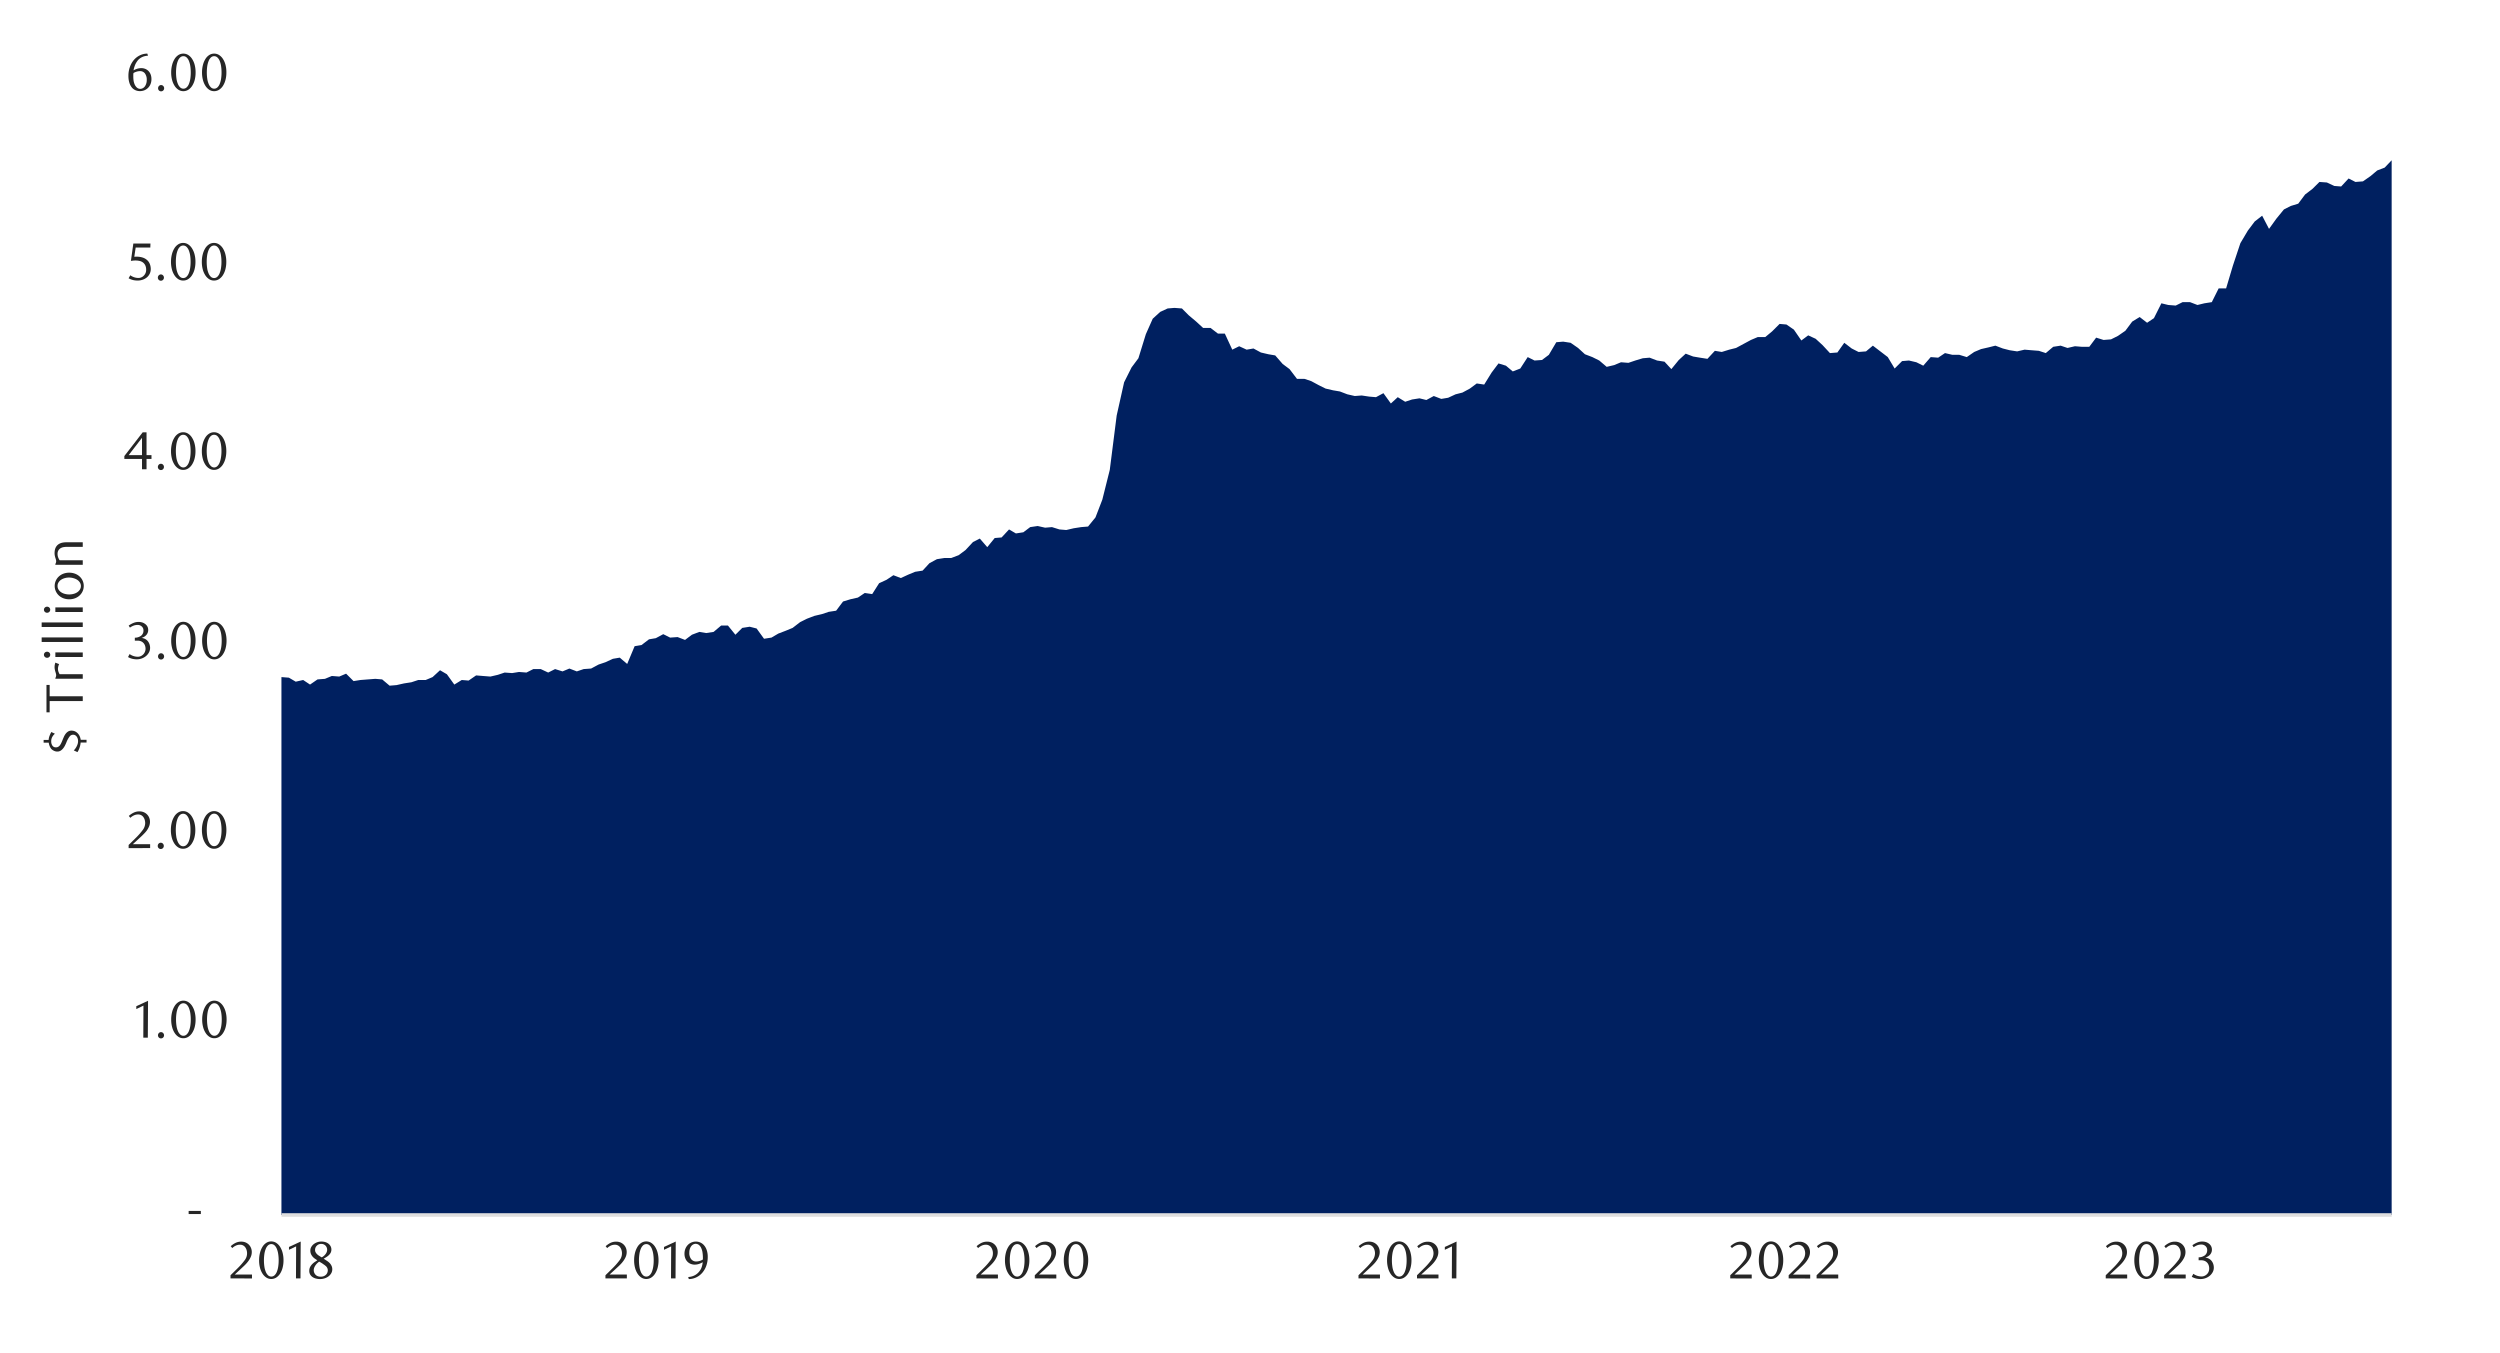 <svg id="Layer_1" data-name="Layer 1" xmlns="http://www.w3.org/2000/svg" xmlns:xlink="http://www.w3.org/1999/xlink" width="1460" height="790" viewBox="0 0 1460 790">
  <defs>
    <style>
      .cls-1, .cls-4, .cls-7 {
        fill: none;
      }

      .cls-2 {
        clip-path: url(#clip-path);
      }

      .cls-3 {
        clip-path: url(#clip-path-2);
      }

      .cls-4 {
        stroke: #000;
        stroke-miterlimit: 10;
        stroke-width: 0.39px;
        opacity: 0;
      }

      .cls-5 {
        clip-path: url(#clip-path-3);
      }

      .cls-6 {
        fill: #002060;
      }

      .cls-7 {
        stroke: #dedede;
        stroke-linejoin: round;
        stroke-width: 2.09px;
      }

      .cls-8 {
        clip-path: url(#clip-path-4);
      }

      .cls-9 {
        fill: #262626;
      }
    </style>
    <clipPath id="clip-path">
      <rect class="cls-1" x="-132.92" y="-721.72" width="1725.84" height="2233.44"/>
    </clipPath>
    <clipPath id="clip-path-2">
      <rect class="cls-1" x="9.21" y="30.54" width="1441.58" height="728.58"/>
    </clipPath>
    <clipPath id="clip-path-3">
      <rect class="cls-1" x="164.36" y="45.74" width="1234.31" height="665.63"/>
    </clipPath>
    <clipPath id="clip-path-4">
      <rect class="cls-1" x="9.21" y="30.88" width="1441.58" height="728.24"/>
    </clipPath>
  </defs>
  <g class="cls-2">
    <g class="cls-3">
      <rect class="cls-4" x="9.23" y="30.68" width="1441.36" height="728.43"/>
    </g>
    <g class="cls-5">
      <polygon class="cls-6" points="-2249.87 445.93 -2245.75 445.93 -2241.41 447.25 -2237.4 446.24 -2233.06 449.93 -2228.69 446.92 -2224.68 445.93 -2220.34 443.25 -2216.34 445.59 -2211.99 441.56 -2207.65 442.57 -2203.62 441.9 -2199.28 441.9 -2195.27 439.56 -2190.93 438.23 -2186.92 441.25 -2182.55 441.56 -2178.21 440.23 -2174.2 438.23 -2169.86 436.23 -2165.86 434.88 -2161.51 435.89 -2157.48 430.53 -2153.14 430.19 -2148.8 429.86 -2144.79 429.55 -2140.45 426.87 -2136.42 424.52 -2132.07 425.51 -2127.73 424.19 -2123.73 421.85 -2119.38 416.15 -2115.35 410.82 -2111.01 402.11 -2107.01 403.8 -2102.66 399.46 -2098.32 396.44 -2094.32 396.78 -2089.94 393.76 -2085.94 388.74 -2081.6 387.08 -2077.25 385.07 -2073.25 380.39 -2068.91 382.73 -2064.87 376.05 -2060.53 373.37 -2056.53 370.69 -2052.18 368.01 -2047.84 362.34 -2043.81 361.67 -2039.47 362.01 -2035.46 361.67 -2031.12 360.65 -2027.11 354.65 -2022.77 353.32 -2018.4 346.3 -2014.4 341.96 -2010.05 336.6 -2006.05 333.92 -2001.71 331.58 -1997.36 329.58 -1993.33 326.9 -1988.99 326.22 -1984.98 324.56 -1980.64 320.55 -1976.64 321.23 -1972.27 317.2 -1967.92 322.89 -1963.92 323.23 -1959.58 330.25 -1955.57 324.22 -1951.23 321.23 -1946.86 320.21 -1942.85 320.89 -1938.51 318.89 -1934.51 319.2 -1930.16 323.57 -1926.13 325.57 -1921.79 325.57 -1917.44 319.88 -1913.44 320.89 -1909.1 319.88 -1905.09 320.55 -1900.72 316.55 -1896.72 314.86 -1892.37 315.19 -1888.03 314.86 -1884.03 313.53 -1879.68 314.21 -1875.65 327.24 -1871.31 327.57 -1866.97 327.24 -1862.96 320.89 -1858.62 313.87 -1854.59 311.53 -1850.24 311.19 -1846.24 308.85 -1841.9 306.51 -1837.55 301.83 -1833.52 297.82 -1829.18 294.81 -1825.17 290.8 -1820.83 291.14 -1816.49 287.44 -1812.48 284.77 -1808.11 278.76 -1804.11 275.74 -1799.77 279.1 -1795.76 277.74 -1791.42 277.41 -1787.08 277.74 -1783.04 280.42 -1778.7 279.44 -1774.7 277.41 -1770.35 277.41 -1766.35 282.09 -1761.98 282.43 -1757.63 285.11 -1753.63 283.78 -1749.29 286.77 -1745.28 288.12 -1740.94 288.8 -1736.57 290.12 -1732.57 289.79 -1728.22 291.45 -1724.22 289.79 -1719.88 292.46 -1715.84 294.47 -1711.5 302.5 -1707.16 298.47 -1703.15 303.49 -1698.81 303.15 -1694.81 305.49 -1690.43 304.51 -1686.09 306.85 -1682.09 310.17 -1677.74 311.53 -1673.74 313.19 -1669.4 312.85 -1665.36 314.86 -1661.02 316.86 -1656.68 323.57 -1652.67 323.57 -1648.33 329.58 -1644.3 327.57 -1639.96 332.25 -1635.61 335.24 -1631.61 335.58 -1627.27 338.94 -1623.26 339.28 -1618.89 338.94 -1614.89 339.93 -1610.54 340.94 -1606.2 340.94 -1602.2 346.3 -1597.85 346.64 -1593.82 344.3 -1589.48 342.6 -1585.47 344.94 -1581.13 349.96 -1576.79 352.31 -1572.76 353.63 -1568.41 354.31 -1564.41 358.65 -1560.07 358.65 -1555.72 362.99 -1551.69 367.03 -1547.35 375.03 -1543.34 375.71 -1539 379.04 -1535 381.07 -1530.65 386.74 -1526.28 390.43 -1522.28 391.42 -1517.93 393.42 -1513.93 390.74 -1509.59 394.44 -1505.24 393.76 -1501.21 394.77 -1496.87 394.77 -1492.87 398.44 -1488.52 397.12 -1484.52 397.76 -1480.15 395.76 -1475.8 397.45 -1471.8 399.46 -1467.46 399.12 -1463.45 397.12 -1459.11 396.44 -1455.08 395.76 -1450.73 395.42 -1446.39 396.1 -1442.39 395.11 -1438.04 397.76 -1434.01 398.78 -1429.67 398.78 -1425.33 398.78 -1421.32 399.46 -1416.98 401.12 -1412.97 398.44 -1408.6 399.12 -1404.6 399.12 -1400.26 399.46 -1395.91 397.76 -1391.91 398.1 -1387.57 395.11 -1383.53 399.46 -1379.19 400.44 -1374.85 398.1 -1370.84 399.46 -1366.5 399.46 -1362.47 403.46 -1358.13 403.8 -1354.12 406.14 -1349.78 405.12 -1345.43 404.45 -1341.4 405.12 -1337.06 404.79 -1333.06 405.12 -1328.71 406.14 -1324.71 407.13 -1320.37 406.79 -1315.99 405.8 -1311.99 405.46 -1307.65 409.47 -1303.64 407.46 -1299.3 407.46 -1294.96 404.79 -1290.92 406.14 -1286.58 405.12 -1282.58 407.46 -1278.23 405.8 -1274.23 409.81 -1269.86 410.48 -1265.52 412.48 -1261.51 411.81 -1257.17 410.82 -1253.16 413.5 -1248.82 417.84 -1244.45 425.2 -1240.45 419.17 -1236.1 418.18 -1232.1 418.18 -1227.76 417.5 -1223.72 416.49 -1219.38 418.49 -1215.04 419.84 -1211.03 418.18 -1206.69 417.5 -1202.69 417.84 -1198.32 418.18 -1194.31 418.18 -1189.97 419.51 -1185.63 417.84 -1181.62 416.83 -1177.28 416.83 -1173.25 416.15 -1168.9 413.5 -1164.56 413.5 -1160.56 411.47 -1156.21 411.16 -1152.18 411.47 -1147.84 410.14 -1143.83 411.47 -1139.49 413.16 -1135.15 415.5 -1131.14 415.84 -1126.77 415.5 -1122.77 414.82 -1118.42 416.15 -1114.08 416.83 -1110.08 417.84 -1105.73 419.51 -1101.7 421.17 -1097.36 422.86 -1093.36 423.51 -1089.01 423.85 -1084.67 423.85 -1080.64 425.51 -1076.3 425.51 -1072.29 425.85 -1067.95 425.85 -1063.94 424.86 -1059.57 425.85 -1055.23 426.87 -1051.22 429.21 -1046.88 428.87 -1042.88 429.55 -1038.54 427.51 -1034.16 428.87 -1030.16 426.87 -1025.82 427.51 -1021.81 426.19 -1017.47 424.86 -1013.44 424.86 -1009.09 425.2 -1004.75 425.2 -1000.75 424.52 -996.4 425.51 -992.4 424.52 -988.03 425.85 -983.69 426.19 -979.68 425.51 -975.34 425.2 -971.33 427.85 -966.99 424.19 -962.96 424.52 -958.62 421.85 -954.27 420.52 -950.27 417.17 -945.93 416.83 -941.89 417.84 -937.55 414.49 -933.55 410.48 -929.2 409.13 -924.86 410.82 -920.86 411.16 -916.49 411.47 -912.48 411.81 -908.14 413.16 -903.79 415.84 -899.79 415.16 -895.45 416.83 -891.41 416.15 -887.07 419.17 -883.07 418.83 -878.73 418.49 -874.38 419.51 -870.35 422.52 -866.01 422.52 -862 425.85 -857.66 423.85 -853.32 423.85 -849.31 421.85 -844.94 420.52 -840.94 420.52 -836.6 420.52 -832.59 423.17 -828.25 422.52 -823.9 422.19 -819.87 419.51 -815.53 418.49 -811.52 419.51 -807.18 420.83 -803.15 419.84 -798.81 419.51 -794.46 417.84 -790.46 417.17 -786.12 417.84 -782.11 415.5 -777.74 415.5 -773.4 411.47 -769.39 412.48 -765.05 414.82 -761.05 420.52 -756.7 414.49 -752.67 414.49 -748.33 414.15 -743.99 414.49 -739.98 415.16 -735.64 413.5 -731.61 410.82 -727.26 409.81 -722.92 413.81 -718.92 411.47 -714.57 408.82 -710.57 409.47 -706.2 410.82 -702.19 410.14 -697.85 410.48 -693.51 410.48 -689.5 409.47 -685.16 415.16 -681.13 412.82 -676.78 413.5 -672.44 413.5 -668.44 417.17 -664.1 417.5 -660.06 418.83 -655.72 420.83 -651.72 424.86 -647.37 423.85 -643.03 425.2 -639.02 423.17 -634.65 423.51 -630.65 424.19 -626.31 423.51 -622.3 424.52 -617.96 424.19 -613.62 427.51 -609.59 427.2 -605.24 425.51 -601.24 424.86 -596.89 426.19 -592.55 426.53 -588.52 427.51 -584.18 425.85 -580.17 424.86 -575.83 424.19 -571.83 422.86 -567.48 423.85 -563.11 423.17 -559.11 424.86 -554.76 423.51 -550.76 420.83 -546.42 418.83 -542.07 421.51 -538.04 419.84 -533.7 418.83 -529.69 418.83 -525.35 417.84 -521.32 416.49 -516.98 415.84 -512.63 412.82 -508.63 410.82 -504.29 412.48 -500.28 410.14 -495.91 408.14 -491.91 410.14 -487.56 411.16 -483.22 411.47 -479.22 411.47 -474.87 413.5 -470.84 412.82 -466.5 414.15 -462.15 412.82 -458.15 414.82 -453.81 412.82 -449.77 414.82 -445.43 413.16 -441.43 418.18 -437.08 418.49 -432.74 422.52 -428.74 423.51 -424.37 424.19 -420.36 423.17 -416.02 423.17 -411.67 420.83 -407.66 420.52 -403.32 420.18 -399.31 420.83 -394.96 422.19 -390.95 421.85 -386.6 420.52 -382.26 418.49 -378.24 418.49 -373.9 416.83 -369.88 416.83 -365.54 414.49 -361.53 413.81 -357.18 412.48 -352.83 411.81 -348.82 413.5 -344.48 415.16 -340.47 416.83 -336.12 415.5 -331.77 414.49 -327.76 412.48 -323.42 411.16 -319.4 411.16 -315.06 409.13 -311.05 410.82 -306.7 409.47 -302.35 409.81 -298.34 408.48 -294 406.48 -289.98 405.12 -285.64 407.46 -281.29 406.14 -277.28 404.45 -272.93 407.13 -268.92 406.48 -264.57 406.14 -260.56 404.79 -256.22 404.79 -251.87 404.45 -247.86 403.8 -243.51 402.11 -239.5 399.12 -235.16 399.12 -231.14 403.8 -226.8 405.12 -222.45 403.8 -218.44 406.79 -214.09 407.46 -210.08 411.16 -205.74 410.14 -201.39 409.81 -197.38 409.47 -193.03 408.82 -189.02 407.13 -184.67 407.13 -180.66 408.14 -176.31 410.14 -171.97 410.48 -167.96 409.13 -163.61 410.82 -159.6 408.82 -155.25 409.47 -150.91 409.47 -146.9 406.79 -142.55 406.14 -138.54 409.81 -134.19 407.13 -130.18 408.48 -125.83 411.16 -121.49 415.5 -117.47 414.15 -113.13 413.16 -109.12 415.84 -104.77 416.83 -100.76 418.18 -96.41 416.49 -92.07 413.5 -88.05 412.82 -83.71 412.48 -79.69 410.48 -75.35 408.82 -71 406.79 -66.99 407.13 -62.65 409.47 -58.64 407.8 -54.29 409.47 -50.28 412.15 -45.93 414.82 -41.58 412.48 -37.57 413.16 -33.23 413.5 -29.21 413.81 -24.87 413.16 -20.52 413.5 -16.51 412.15 -12.16 413.5 -8.15 416.15 -3.81 416.15 0.21 416.83 4.55 417.17 8.9 419.17 12.91 417.5 17.26 417.17 21.27 416.49 25.61 417.17 29.63 416.83 33.97 416.15 38.32 415.5 42.33 418.18 46.68 420.18 50.69 419.51 55.03 419.17 59.38 419.17 63.39 420.18 67.74 417.5 71.75 415.84 76.1 412.15 80.11 410.82 84.45 407.46 88.8 409.81 92.81 408.48 97.16 406.79 101.17 408.14 105.52 406.48 109.86 406.48 113.88 406.48 118.22 406.14 122.23 405.8 126.58 407.46 130.59 406.48 134.94 406.48 139.28 404.14 143.29 399.79 147.64 399.12 151.65 395.11 155.99 397.45 160.02 394.77 164.36 395.42 168.71 395.76 172.71 398.1 177.05 397.12 181.06 399.79 185.43 396.78 189.77 396.44 193.78 394.77 198.12 395.11 202.12 393.42 206.47 397.76 210.5 397.12 214.84 396.78 219.19 396.44 223.19 396.78 227.53 400.44 231.56 400.1 235.91 399.12 240.25 398.44 244.25 397.12 248.6 397.12 252.63 395.42 256.97 391.42 260.98 393.76 265.32 399.79 269.66 397.12 273.67 397.45 278.04 394.44 282.04 394.77 286.39 395.11 290.73 394.1 294.73 392.77 299.08 393.08 303.11 392.43 307.45 392.77 311.46 390.74 315.8 390.74 320.14 392.77 324.17 390.74 328.52 392.1 332.52 390.43 336.86 392.1 340.87 390.74 345.21 390.43 349.58 388.09 353.59 386.74 357.93 384.74 361.93 384.06 366.28 387.75 370.62 377.38 374.65 376.7 379 373.37 383 372.69 387.34 370.35 391.35 372.36 395.72 372.05 400.06 373.71 404.06 370.69 408.41 369.03 412.41 369.7 416.75 369.03 421.13 365.33 425.13 365.33 429.47 370.69 433.48 366.69 437.82 366.01 441.85 367.03 446.19 373.03 450.54 372.36 454.54 370.01 458.88 368.35 462.89 366.69 467.26 363.33 471.26 361.33 475.61 359.67 479.95 358.65 483.95 357.32 488.3 356.65 492.33 351.29 496.67 349.96 501.02 348.98 505.02 346.3 509.36 346.95 513.4 340.6 517.74 338.6 521.74 335.92 526.09 337.58 530.43 335.58 534.46 333.92 538.8 333.24 542.81 328.9 547.15 326.56 551.49 325.88 555.5 325.88 559.87 324.22 563.87 321.23 568.22 316.55 572.22 314.52 576.56 319.54 580.91 314.21 584.94 313.87 589.28 309.19 593.29 311.53 597.63 310.85 601.63 307.83 606 307.19 610.35 308.17 614.35 307.83 618.7 309.19 622.7 309.53 627.04 308.51 631.41 307.83 635.42 307.5 639.76 302.17 643.76 291.79 648.11 274.42 652.14 242.66 656.48 223.26 660.83 214.58 664.83 209.22 669.17 195.18 673.18 186.15 677.55 182.15 681.89 180.14 685.89 179.81 690.24 180.14 694.24 184.15 698.59 187.81 702.62 191.51 706.96 191.51 711.3 194.84 715.31 194.84 719.65 204.2 723.68 202.2 728.03 204.2 732.03 203.52 736.37 205.86 740.72 206.88 744.72 207.56 749.09 212.57 753.1 215.56 757.44 221.26 761.78 221.26 765.79 222.59 770.13 224.93 774.16 226.93 778.5 227.94 782.51 228.62 786.85 230.28 791.19 231.27 795.23 230.96 799.57 231.61 803.57 231.95 807.92 229.61 812.26 235.64 816.29 231.95 820.63 234.63 824.64 233.3 828.98 232.62 832.99 233.61 837.33 231.27 841.7 232.96 845.71 232.29 850.05 230.28 854.05 229.27 858.39 226.93 862.43 223.94 866.77 224.59 871.11 217.57 875.12 212.24 879.46 213.56 883.46 216.92 887.84 215.22 892.18 208.54 896.18 210.54 900.52 210.23 904.53 207.22 908.87 199.86 912.9 199.52 917.25 200.19 921.59 203.21 925.6 206.88 929.94 208.54 933.97 210.54 938.31 214.24 942.66 213.22 946.66 211.56 951 211.9 955.01 210.54 959.38 209.22 963.38 208.88 967.73 210.54 972.07 211.22 976.07 215.56 980.42 210.23 984.45 206.54 988.79 208.2 992.8 208.88 997.14 209.56 1001.48 204.88 1005.51 205.55 1009.86 204.2 1013.86 203.21 1018.2 200.87 1022.55 198.53 1026.55 196.84 1030.92 196.84 1034.93 193.51 1039.27 189.17 1043.27 189.51 1047.62 192.5 1051.99 198.84 1055.99 195.85 1060.34 197.85 1064.34 201.52 1068.68 206.2 1073.03 205.86 1077.06 200.19 1081.4 203.52 1085.4 205.55 1089.75 205.21 1093.75 201.86 1098.12 205.21 1102.47 208.54 1106.47 215.22 1110.81 210.88 1114.82 210.54 1119.16 211.56 1123.19 213.56 1127.54 208.54 1131.88 208.88 1135.88 206.2 1140.22 207.22 1144.26 207.22 1148.6 208.54 1152.94 205.55 1156.95 203.86 1161.29 202.87 1165.3 201.86 1169.67 203.52 1173.67 204.54 1178.01 205.21 1182.36 204.2 1186.36 204.54 1190.7 204.88 1194.74 206.2 1199.08 202.53 1203.42 201.86 1207.43 203.21 1211.77 202.2 1215.8 202.53 1220.14 202.53 1224.15 197.18 1228.49 198.53 1232.83 198.19 1236.84 196.19 1241.21 193.17 1245.21 187.81 1249.56 185.14 1253.9 188.49 1257.9 185.81 1262.25 177.13 1266.28 178.11 1270.62 178.45 1274.63 176.45 1278.97 176.45 1283.31 178.11 1287.35 177.13 1291.69 176.45 1295.69 168.44 1300.04 168.44 1304.04 155.05 1308.38 142.02 1312.75 134.66 1316.76 129.33 1321.1 125.97 1325.11 133.67 1329.45 127.64 1333.82 122.31 1337.82 120.28 1342.17 118.95 1346.17 113.59 1350.51 110.27 1354.55 106.26 1358.89 106.57 1363.23 108.6 1367.23 108.91 1371.58 104.23 1375.58 106.26 1379.95 105.92 1384.3 102.9 1388.3 99.55 1392.64 97.89 1396.73 93.6 1396.73 709.57 1392.64 709.57 1388.3 709.57 1384.3 709.57 1379.95 709.57 1375.58 709.57 1371.58 709.57 1367.23 709.57 1363.23 709.57 1358.89 709.57 1354.55 709.57 1350.51 709.57 1346.17 709.57 1342.17 709.57 1337.82 709.57 1333.82 709.57 1329.45 709.57 1325.11 709.57 1321.1 709.57 1316.76 709.57 1312.75 709.57 1308.38 709.57 1304.04 709.57 1300.04 709.57 1295.69 709.57 1291.69 709.57 1287.35 709.57 1283.31 709.57 1278.97 709.57 1274.63 709.57 1270.62 709.57 1266.28 709.57 1262.25 709.57 1257.9 709.57 1253.9 709.57 1249.56 709.57 1245.21 709.57 1241.21 709.57 1236.84 709.57 1232.83 709.57 1228.49 709.57 1224.15 709.57 1220.14 709.57 1215.8 709.57 1211.77 709.57 1207.43 709.57 1203.42 709.57 1199.08 709.57 1194.74 709.57 1190.7 709.57 1186.36 709.57 1182.36 709.57 1178.01 709.57 1173.67 709.57 1169.67 709.57 1165.3 709.57 1161.29 709.57 1156.95 709.57 1152.94 709.57 1148.6 709.57 1144.26 709.57 1140.22 709.57 1135.88 709.57 1131.88 709.57 1127.54 709.57 1123.19 709.57 1119.16 709.57 1114.82 709.57 1110.81 709.57 1106.47 709.57 1102.47 709.57 1098.12 709.57 1093.75 709.57 1089.75 709.57 1085.4 709.57 1081.4 709.57 1077.06 709.57 1073.03 709.57 1068.68 709.57 1064.34 709.57 1060.34 709.57 1055.99 709.57 1051.99 709.57 1047.62 709.57 1043.27 709.57 1039.27 709.57 1034.93 709.57 1030.92 709.57 1026.55 709.57 1022.55 709.57 1018.2 709.57 1013.86 709.57 1009.86 709.57 1005.51 709.57 1001.48 709.57 997.14 709.57 992.8 709.57 988.79 709.57 984.45 709.57 980.42 709.57 976.07 709.57 972.07 709.57 967.73 709.57 963.38 709.57 959.38 709.57 955.01 709.57 951 709.57 946.66 709.57 942.66 709.57 938.31 709.57 933.97 709.57 929.94 709.57 925.6 709.57 921.59 709.57 917.25 709.57 912.9 709.57 908.87 709.57 904.53 709.57 900.52 709.57 896.18 709.57 892.18 709.57 887.84 709.57 883.46 709.57 879.46 709.57 875.12 709.57 871.11 709.57 866.77 709.57 862.43 709.57 858.39 709.57 854.05 709.57 850.05 709.57 845.71 709.57 841.7 709.57 837.33 709.57 832.99 709.57 828.98 709.57 824.64 709.57 820.63 709.57 816.29 709.57 812.26 709.57 807.92 709.57 803.57 709.57 799.57 709.57 795.23 709.57 791.19 709.57 786.85 709.57 782.51 709.57 778.5 709.57 774.16 709.57 770.13 709.57 765.79 709.57 761.78 709.57 757.44 709.57 753.1 709.57 749.09 709.57 744.72 709.57 740.72 709.57 736.37 709.57 732.03 709.57 728.03 709.57 723.68 709.57 719.65 709.57 715.31 709.57 711.3 709.57 706.96 709.57 702.62 709.57 698.59 709.57 694.24 709.57 690.24 709.57 685.89 709.57 681.89 709.57 677.55 709.57 673.18 709.57 669.17 709.57 664.83 709.57 660.83 709.57 656.48 709.57 652.14 709.57 648.11 709.57 643.76 709.57 639.76 709.57 635.42 709.57 631.41 709.57 627.04 709.57 622.7 709.57 618.7 709.57 614.35 709.57 610.35 709.57 606 709.57 601.63 709.57 597.63 709.57 593.29 709.57 589.28 709.57 584.94 709.57 580.91 709.57 576.56 709.57 572.22 709.57 568.22 709.57 563.87 709.57 559.87 709.57 555.5 709.57 551.49 709.57 547.15 709.57 542.81 709.57 538.8 709.57 534.46 709.57 530.43 709.57 526.09 709.57 521.74 709.57 517.74 709.57 513.4 709.57 509.36 709.57 505.02 709.57 501.02 709.57 496.67 709.57 492.33 709.57 488.3 709.57 483.95 709.57 479.95 709.57 475.61 709.57 471.26 709.57 467.26 709.57 462.89 709.57 458.88 709.57 454.54 709.57 450.54 709.57 446.19 709.57 441.85 709.57 437.82 709.57 433.48 709.57 429.47 709.57 425.13 709.57 421.13 709.57 416.75 709.57 412.41 709.57 408.41 709.57 404.06 709.57 400.06 709.57 395.72 709.57 391.35 709.57 387.34 709.57 383 709.57 379 709.57 374.65 709.57 370.62 709.57 366.28 709.57 361.93 709.57 357.93 709.57 353.59 709.57 349.58 709.57 345.21 709.57 340.87 709.57 336.86 709.57 332.52 709.57 328.52 709.57 324.17 709.57 320.14 709.57 315.8 709.57 311.46 709.57 307.45 709.57 303.11 709.57 299.08 709.57 294.73 709.57 290.73 709.57 286.39 709.57 282.04 709.57 278.04 709.57 273.67 709.57 269.66 709.57 265.32 709.57 260.98 709.57 256.97 709.57 252.63 709.57 248.6 709.57 244.25 709.57 240.25 709.57 235.91 709.57 231.56 709.57 227.53 709.57 223.19 709.57 219.19 709.57 214.84 709.57 210.5 709.57 206.47 709.57 202.12 709.57 198.12 709.57 193.78 709.57 189.77 709.57 185.43 709.57 181.06 709.57 177.05 709.57 172.71 709.57 168.71 709.57 164.36 709.57 160.02 709.57 155.99 709.57 151.65 709.57 147.64 709.57 143.29 709.57 139.28 709.57 134.94 709.57 130.59 709.57 126.58 709.57 122.23 709.57 118.22 709.57 113.88 709.57 109.86 709.57 105.52 709.57 101.17 709.57 97.16 709.57 92.81 709.57 88.8 709.57 84.45 709.57 80.11 709.57 76.1 709.57 71.75 709.57 67.74 709.57 63.39 709.57 59.38 709.57 55.03 709.57 50.69 709.57 46.68 709.57 42.33 709.57 38.32 709.57 33.97 709.57 29.63 709.57 25.61 709.57 21.27 709.57 17.26 709.57 12.91 709.57 8.9 709.57 4.55 709.57 0.21 709.57 -3.81 709.57 -8.15 709.57 -12.16 709.57 -16.51 709.57 -20.52 709.57 -24.87 709.57 -29.21 709.57 -33.23 709.57 -37.57 709.57 -41.58 709.57 -45.93 709.57 -50.28 709.57 -54.29 709.57 -58.64 709.57 -62.65 709.57 -66.99 709.57 -71 709.57 -75.35 709.57 -79.69 709.57 -83.71 709.57 -88.05 709.57 -92.07 709.57 -96.41 709.57 -100.76 709.57 -104.77 709.57 -109.12 709.57 -113.13 709.57 -117.47 709.57 -121.49 709.57 -125.83 709.57 -130.18 709.57 -134.19 709.57 -138.54 709.57 -142.55 709.57 -146.9 709.57 -150.91 709.57 -155.25 709.57 -159.6 709.57 -163.61 709.57 -167.96 709.57 -171.97 709.57 -176.31 709.57 -180.66 709.57 -184.67 709.57 -189.02 709.57 -193.03 709.57 -197.38 709.57 -201.39 709.57 -205.74 709.57 -210.08 709.57 -214.09 709.57 -218.44 709.57 -222.45 709.57 -226.8 709.57 -231.14 709.57 -235.16 709.57 -239.5 709.57 -243.51 709.57 -247.86 709.57 -251.87 709.57 -256.22 709.57 -260.56 709.57 -264.57 709.57 -268.92 709.57 -272.93 709.57 -277.28 709.57 -281.29 709.57 -285.64 709.57 -289.98 709.57 -294 709.57 -298.34 709.57 -302.35 709.57 -306.7 709.57 -311.05 709.57 -315.06 709.57 -319.4 709.57 -323.42 709.57 -327.76 709.57 -331.77 709.57 -336.12 709.57 -340.47 709.57 -344.48 709.57 -348.82 709.57 -352.83 709.57 -357.18 709.57 -361.53 709.57 -365.54 709.57 -369.88 709.57 -373.9 709.57 -378.24 709.57 -382.26 709.57 -386.6 709.57 -390.95 709.57 -394.96 709.57 -399.31 709.57 -403.32 709.57 -407.66 709.57 -411.67 709.57 -416.02 709.57 -420.36 709.57 -424.37 709.57 -428.74 709.57 -432.74 709.57 -437.08 709.57 -441.43 709.57 -445.43 709.57 -449.77 709.57 -453.81 709.57 -458.15 709.57 -462.15 709.57 -466.5 709.57 -470.84 709.57 -474.87 709.57 -479.22 709.57 -483.22 709.57 -487.56 709.57 -491.91 709.57 -495.91 709.57 -500.28 709.57 -504.29 709.57 -508.63 709.57 -512.63 709.57 -516.98 709.57 -521.32 709.57 -525.35 709.57 -529.69 709.57 -533.7 709.57 -538.04 709.57 -542.07 709.57 -546.42 709.57 -550.76 709.57 -554.76 709.57 -559.11 709.57 -563.11 709.57 -567.48 709.57 -571.83 709.57 -575.83 709.57 -580.17 709.57 -584.18 709.57 -588.52 709.57 -592.55 709.57 -596.89 709.57 -601.24 709.57 -605.24 709.57 -609.59 709.57 -613.62 709.57 -617.96 709.57 -622.3 709.57 -626.31 709.57 -630.65 709.57 -634.65 709.57 -639.02 709.57 -643.03 709.57 -647.37 709.57 -651.72 709.57 -655.72 709.57 -660.06 709.57 -664.1 709.57 -668.44 709.57 -672.44 709.57 -676.78 709.57 -681.13 709.57 -685.16 709.57 -689.5 709.57 -693.51 709.57 -697.85 709.57 -702.19 709.57 -706.2 709.57 -710.57 709.57 -714.57 709.57 -718.92 709.57 -722.92 709.57 -727.26 709.57 -731.61 709.57 -735.64 709.57 -739.98 709.57 -743.99 709.57 -748.33 709.57 -752.67 709.57 -756.7 709.57 -761.05 709.57 -765.05 709.57 -769.39 709.57 -773.4 709.57 -777.74 709.57 -782.11 709.57 -786.12 709.57 -790.46 709.57 -794.46 709.57 -798.81 709.57 -803.15 709.57 -807.18 709.57 -811.52 709.57 -815.53 709.57 -819.87 709.57 -823.9 709.57 -828.25 709.57 -832.59 709.57 -836.6 709.57 -840.94 709.57 -844.94 709.57 -849.31 709.57 -853.32 709.57 -857.66 709.57 -862 709.57 -866.01 709.57 -870.35 709.57 -874.38 709.57 -878.73 709.57 -883.07 709.57 -887.07 709.57 -891.41 709.57 -895.45 709.57 -899.79 709.57 -903.79 709.57 -908.14 709.57 -912.48 709.57 -916.49 709.57 -920.86 709.57 -924.86 709.57 -929.2 709.57 -933.55 709.57 -937.55 709.57 -941.89 709.57 -945.93 709.57 -950.27 709.57 -954.27 709.57 -958.62 709.57 -962.96 709.57 -966.99 709.57 -971.33 709.57 -975.34 709.57 -979.68 709.57 -983.69 709.57 -988.03 709.57 -992.4 709.57 -996.4 709.57 -1000.75 709.57 -1004.75 709.57 -1009.09 709.57 -1013.44 709.57 -1017.47 709.57 -1021.81 709.57 -1025.82 709.57 -1030.16 709.57 -1034.16 709.57 -1038.54 709.57 -1042.88 709.57 -1046.88 709.57 -1051.22 709.57 -1055.23 709.57 -1059.57 709.57 -1063.94 709.57 -1067.95 709.57 -1072.29 709.57 -1076.3 709.57 -1080.64 709.57 -1084.67 709.57 -1089.01 709.57 -1093.36 709.57 -1097.36 709.57 -1101.7 709.57 -1105.73 709.57 -1110.08 709.57 -1114.08 709.57 -1118.42 709.57 -1122.77 709.57 -1126.77 709.57 -1131.14 709.57 -1135.15 709.57 -1139.49 709.57 -1143.83 709.57 -1147.84 709.57 -1152.18 709.57 -1156.21 709.57 -1160.56 709.57 -1164.56 709.57 -1168.9 709.57 -1173.25 709.57 -1177.28 709.57 -1181.62 709.57 -1185.63 709.57 -1189.97 709.57 -1194.31 709.57 -1198.32 709.57 -1202.69 709.57 -1206.69 709.57 -1211.03 709.57 -1215.04 709.57 -1219.38 709.57 -1223.72 709.57 -1227.76 709.57 -1232.1 709.57 -1236.1 709.57 -1240.45 709.57 -1244.45 709.57 -1248.82 709.57 -1253.16 709.57 -1257.17 709.57 -1261.51 709.57 -1265.52 709.57 -1269.86 709.57 -1274.23 709.57 -1278.23 709.57 -1282.58 709.57 -1286.58 709.57 -1290.92 709.57 -1294.96 709.57 -1299.3 709.57 -1303.64 709.57 -1307.65 709.57 -1311.99 709.57 -1315.99 709.57 -1320.37 709.57 -1324.71 709.57 -1328.71 709.57 -1333.06 709.57 -1337.06 709.57 -1341.4 709.57 -1345.43 709.57 -1349.78 709.57 -1354.12 709.57 -1358.13 709.57 -1362.47 709.57 -1366.5 709.57 -1370.84 709.57 -1374.85 709.57 -1379.19 709.57 -1383.53 709.57 -1387.57 709.57 -1391.91 709.57 -1395.91 709.57 -1400.26 709.57 -1404.6 709.57 -1408.6 709.57 -1412.97 709.57 -1416.98 709.57 -1421.32 709.57 -1425.33 709.57 -1429.67 709.57 -1434.01 709.57 -1438.04 709.57 -1442.39 709.57 -1446.39 709.57 -1450.73 709.57 -1455.08 709.57 -1459.11 709.57 -1463.45 709.57 -1467.46 709.57 -1471.8 709.57 -1475.8 709.57 -1480.15 709.57 -1484.52 709.57 -1488.52 709.57 -1492.87 709.57 -1496.87 709.57 -1501.21 709.57 -1505.24 709.57 -1509.59 709.57 -1513.93 709.57 -1517.93 709.57 -1522.28 709.57 -1526.28 709.57 -1530.65 709.57 -1535 709.57 -1539 709.57 -1543.34 709.57 -1547.35 709.57 -1551.69 709.57 -1555.72 709.57 -1560.07 709.57 -1564.41 709.57 -1568.41 709.57 -1572.76 709.57 -1576.79 709.57 -1581.13 709.57 -1585.47 709.57 -1589.48 709.57 -1593.82 709.57 -1597.85 709.57 -1602.2 709.57 -1606.2 709.57 -1610.54 709.57 -1614.89 709.57 -1618.89 709.57 -1623.26 709.57 -1627.27 709.57 -1631.61 709.57 -1635.61 709.57 -1639.96 709.57 -1644.3 709.57 -1648.33 709.57 -1652.67 709.57 -1656.68 709.57 -1661.02 709.57 -1665.36 709.57 -1669.4 709.57 -1673.74 709.57 -1677.74 709.57 -1682.09 709.57 -1686.09 709.57 -1690.43 709.57 -1694.81 709.57 -1698.81 709.57 -1703.15 709.57 -1707.16 709.57 -1711.5 709.57 -1715.84 709.57 -1719.88 709.57 -1724.22 709.57 -1728.22 709.57 -1732.57 709.57 -1736.57 709.57 -1740.94 709.57 -1745.28 709.57 -1749.29 709.57 -1753.63 709.57 -1757.63 709.57 -1761.98 709.57 -1766.35 709.57 -1770.35 709.57 -1774.7 709.57 -1778.7 709.57 -1783.04 709.57 -1787.08 709.57 -1791.42 709.57 -1795.76 709.57 -1799.77 709.57 -1804.11 709.57 -1808.11 709.57 -1812.48 709.57 -1816.49 709.57 -1820.83 709.57 -1825.17 709.57 -1829.18 709.57 -1833.52 709.57 -1837.55 709.57 -1841.9 709.57 -1846.24 709.57 -1850.24 709.57 -1854.59 709.57 -1858.62 709.57 -1862.96 709.57 -1866.97 709.57 -1871.31 709.57 -1875.65 709.57 -1879.68 709.57 -1884.03 709.57 -1888.03 709.57 -1892.37 709.57 -1896.72 709.57 -1900.72 709.57 -1905.09 709.57 -1909.1 709.57 -1913.44 709.57 -1917.44 709.57 -1921.79 709.57 -1926.13 709.57 -1930.16 709.57 -1934.51 709.57 -1938.51 709.57 -1942.85 709.57 -1946.86 709.57 -1951.23 709.57 -1955.57 709.57 -1959.58 709.57 -1963.92 709.57 -1967.92 709.57 -1972.27 709.57 -1976.64 709.57 -1980.64 709.57 -1984.98 709.57 -1988.99 709.57 -1993.33 709.57 -1997.36 709.57 -2001.71 709.57 -2006.05 709.57 -2010.05 709.57 -2014.4 709.57 -2018.4 709.57 -2022.77 709.57 -2027.11 709.57 -2031.12 709.57 -2035.46 709.57 -2039.47 709.57 -2043.81 709.57 -2047.84 709.57 -2052.18 709.57 -2056.53 709.57 -2060.53 709.57 -2064.87 709.57 -2068.91 709.57 -2073.25 709.57 -2077.25 709.57 -2081.6 709.57 -2085.94 709.57 -2089.94 709.57 -2094.32 709.57 -2098.32 709.57 -2102.66 709.57 -2107.01 709.57 -2111.01 709.57 -2115.35 709.57 -2119.38 709.57 -2123.73 709.57 -2127.73 709.57 -2132.07 709.57 -2136.42 709.57 -2140.45 709.57 -2144.79 709.57 -2148.8 709.57 -2153.14 709.57 -2157.48 709.57 -2161.51 709.57 -2165.86 709.57 -2169.86 709.57 -2174.2 709.57 -2178.21 709.57 -2182.55 709.57 -2186.92 709.57 -2190.93 709.57 -2195.27 709.57 -2199.28 709.57 -2203.62 709.57 -2207.65 709.57 -2211.99 709.57 -2216.34 709.57 -2220.34 709.57 -2224.68 709.57 -2228.69 709.57 -2233.06 709.57 -2237.4 709.57 -2241.41 709.57 -2245.75 709.57 -2249.87 709.57 -2249.87 445.93"/>
    </g>
    <line class="cls-7" x1="164.39" y1="709.57" x2="1396.73" y2="709.57"/>
    <g class="cls-8">
      <path class="cls-9" d="M110.17,709v-1.82h7.13V709Z"/>
    </g>
    <g class="cls-8">
      <g>
        <path class="cls-9" d="M83.69,606l.09-18.71-4.18,2v-1.66l6.86-3.17L86.33,606Z"/>
        <path class="cls-9" d="M95.8,604.61a1.78,1.78,0,0,1-.51,1.29,1.7,1.7,0,0,1-1.28.52,1.65,1.65,0,0,1-1.24-.52,1.78,1.78,0,0,1-.51-1.29,1.85,1.85,0,0,1,.51-1.29,1.61,1.61,0,0,1,1.24-.55,1.65,1.65,0,0,1,1.28.55A1.85,1.85,0,0,1,95.8,604.61Z"/>
        <path class="cls-9" d="M114.23,595.41a17.34,17.34,0,0,1-.53,4.4,11.76,11.76,0,0,1-1.51,3.46,7.29,7.29,0,0,1-2.27,2.26,5.36,5.36,0,0,1-2.86.8,5.2,5.2,0,0,1-2.82-.81,7.47,7.47,0,0,1-2.24-2.27,11.91,11.91,0,0,1-1.49-3.44,16.78,16.78,0,0,1-.53-4.37,17.19,17.19,0,0,1,.53-4.43A12.53,12.53,0,0,1,102,587.5a7.22,7.22,0,0,1,2.24-2.29,5.36,5.36,0,0,1,5.7,0,7.41,7.41,0,0,1,2.27,2.29A11.84,11.84,0,0,1,113.7,591,17.56,17.56,0,0,1,114.23,595.41Zm-2.82,0a24.85,24.85,0,0,0-.28-3.78,13.64,13.64,0,0,0-.82-3,5.43,5.43,0,0,0-1.33-2,2.8,2.8,0,0,0-3.75,0,5.61,5.61,0,0,0-1.34,2,12.73,12.73,0,0,0-.81,3,25.45,25.45,0,0,0,0,7.53,12.37,12.37,0,0,0,.83,3,5.71,5.71,0,0,0,1.35,2,2.63,2.63,0,0,0,1.84.73,2.68,2.68,0,0,0,1.86-.73,5.22,5.22,0,0,0,1.35-2,13.26,13.26,0,0,0,.82-3A24,24,0,0,0,111.41,595.45Z"/>
        <path class="cls-9" d="M132.33,595.41a16.89,16.89,0,0,1-.54,4.4,11.75,11.75,0,0,1-1.5,3.46,7.29,7.29,0,0,1-2.27,2.26,5.39,5.39,0,0,1-2.86.8,5.21,5.21,0,0,1-2.83-.81,7.56,7.56,0,0,1-2.23-2.27,11.65,11.65,0,0,1-1.49-3.44,16.77,16.77,0,0,1-.54-4.37,17.18,17.18,0,0,1,.54-4.43,12.53,12.53,0,0,1,1.47-3.51,7.12,7.12,0,0,1,2.24-2.29,5.36,5.36,0,0,1,5.7,0,7.41,7.41,0,0,1,2.27,2.29,11.83,11.83,0,0,1,1.5,3.49A17.1,17.1,0,0,1,132.33,595.41Zm-2.83,0a24.89,24.89,0,0,0-.27-3.78,13.64,13.64,0,0,0-.82-3,5.55,5.55,0,0,0-1.33-2,2.73,2.73,0,0,0-1.88-.72,2.69,2.69,0,0,0-1.87.72,5.48,5.48,0,0,0-1.34,2,12.73,12.73,0,0,0-.81,3,25.45,25.45,0,0,0,0,7.53,12.37,12.37,0,0,0,.83,3,5.71,5.71,0,0,0,1.35,2,2.62,2.62,0,0,0,1.84.73,2.68,2.68,0,0,0,1.86-.73,5.45,5.45,0,0,0,1.35-2,13.26,13.26,0,0,0,.82-3A24,24,0,0,0,129.5,595.45Z"/>
      </g>
    </g>
    <g class="cls-8">
      <g>
        <path class="cls-9" d="M75.12,495.31v-1.85l4.06-4a38.62,38.62,0,0,0,4.08-4.61,6.91,6.91,0,0,0,1.53-4.11,7.05,7.05,0,0,0-.29-2,5.42,5.42,0,0,0-.82-1.63,3.59,3.59,0,0,0-3-1.46,5.74,5.74,0,0,0-2.49.54,7.47,7.47,0,0,0-2.06,1.43l-.9-1.11a11.94,11.94,0,0,1,3-2,7.6,7.6,0,0,1,3.26-.67,6.21,6.21,0,0,1,2.37.45,5.87,5.87,0,0,1,3.25,3.19,6.27,6.27,0,0,1,.48,2.48,6.84,6.84,0,0,1-.54,2.69,12.5,12.5,0,0,1-1.32,2.38A17.76,17.76,0,0,1,84,487c-.58.6-1.11,1.12-1.58,1.55L77.58,493h10.1v2.28Z"/>
        <path class="cls-9" d="M95.66,494a1.79,1.79,0,0,1-.51,1.3,1.73,1.73,0,0,1-1.28.52,1.71,1.71,0,0,1-1.25-.52,1.82,1.82,0,0,1-.5-1.3,1.88,1.88,0,0,1,.5-1.29,1.63,1.63,0,0,1,1.25-.55,1.65,1.65,0,0,1,1.28.55A1.85,1.85,0,0,1,95.66,494Z"/>
        <path class="cls-9" d="M114.07,484.73a17.42,17.42,0,0,1-.53,4.41,11.71,11.71,0,0,1-1.51,3.47,7.44,7.44,0,0,1-2.27,2.27,5.43,5.43,0,0,1-2.88.8,5.21,5.21,0,0,1-2.82-.82,7.5,7.5,0,0,1-2.25-2.27,11.86,11.86,0,0,1-1.49-3.45,16.85,16.85,0,0,1-.53-4.38,17.32,17.32,0,0,1,.53-4.44,12.44,12.44,0,0,1,1.48-3.52,7.12,7.12,0,0,1,2.24-2.29,5.22,5.22,0,0,1,2.84-.82,5.28,5.28,0,0,1,2.88.82A7.51,7.51,0,0,1,112,476.8a12,12,0,0,1,1.51,3.5A17.64,17.64,0,0,1,114.07,484.73Zm-2.83,0A23.67,23.67,0,0,0,111,481a13.09,13.09,0,0,0-.81-3.05,5.7,5.7,0,0,0-1.34-2,2.81,2.81,0,0,0-3.76,0,5.7,5.7,0,0,0-1.34,2,13,13,0,0,0-.81,3,25.59,25.59,0,0,0,0,7.55,12.24,12.24,0,0,0,.83,3,5.8,5.8,0,0,0,1.35,2,2.75,2.75,0,0,0,3.71,0,5.43,5.43,0,0,0,1.36-2,12.78,12.78,0,0,0,.81-3A22.87,22.87,0,0,0,111.24,484.78Z"/>
        <path class="cls-9" d="M132.21,484.73a17,17,0,0,1-.54,4.41,11.7,11.7,0,0,1-1.5,3.47,7.47,7.47,0,0,1-2.28,2.27,5.4,5.4,0,0,1-2.87.8,5.24,5.24,0,0,1-2.83-.82,7.47,7.47,0,0,1-2.24-2.27,11.86,11.86,0,0,1-1.49-3.45,16.84,16.84,0,0,1-.54-4.38,17.31,17.31,0,0,1,.54-4.44,12.44,12.44,0,0,1,1.48-3.52,7.12,7.12,0,0,1,2.24-2.29,5.38,5.38,0,0,1,5.71,0,7.54,7.54,0,0,1,2.28,2.29,12,12,0,0,1,1.5,3.5A17.18,17.18,0,0,1,132.21,484.73Zm-2.83,0a23.67,23.67,0,0,0-.28-3.79,13.61,13.61,0,0,0-.81-3.05,5.7,5.7,0,0,0-1.34-2,2.81,2.81,0,0,0-3.76,0,5.57,5.57,0,0,0-1.34,2,13.45,13.45,0,0,0-.82,3,26.53,26.53,0,0,0,0,7.55,13.19,13.19,0,0,0,.83,3,5.81,5.81,0,0,0,1.36,2,2.68,2.68,0,0,0,1.85.72,2.74,2.74,0,0,0,1.86-.72,5.55,5.55,0,0,0,1.36-2,13.28,13.28,0,0,0,.81-3A22.87,22.87,0,0,0,129.38,484.78Z"/>
      </g>
    </g>
    <g class="cls-8">
      <g>
        <path class="cls-9" d="M82.65,372.57a5.39,5.39,0,0,1,2.06.57,5.09,5.09,0,0,1,1.58,1.26,6,6,0,0,1,1,1.79,6.63,6.63,0,0,1,.37,2.22A5.47,5.47,0,0,1,87,381a7,7,0,0,1-1.72,2.12,8,8,0,0,1-2.49,1.42,8.51,8.51,0,0,1-2.92.51,11.34,11.34,0,0,1-2.41-.27,9.41,9.41,0,0,1-2.69-1.06l.92-1.75a8.21,8.21,0,0,0,4.8,1.57,4.18,4.18,0,0,0,1.66-.34,4.62,4.62,0,0,0,1.42-.94,4.33,4.33,0,0,0,1-1.44A4.59,4.59,0,0,0,85,379a5.63,5.63,0,0,0-.36-2.1,4.31,4.31,0,0,0-1-1.53,4,4,0,0,0-1.46-.92,5.31,5.31,0,0,0-1.8-.3H78.74v-1.73a6.15,6.15,0,0,0,3.63-1.13,3.71,3.71,0,0,0,1.41-3.14,2.92,2.92,0,0,0-1-2.3,3.46,3.46,0,0,0-2.41-.89,6.63,6.63,0,0,0-2.27.38,9.85,9.85,0,0,0-2.21,1.19l-.74-1.17a13.77,13.77,0,0,1,2.8-1.57,7.59,7.59,0,0,1,2.94-.58,7.26,7.26,0,0,1,2.3.35,5.69,5.69,0,0,1,1.77,1A4.38,4.38,0,0,1,86.13,366a4.31,4.31,0,0,1,.42,1.91,4.2,4.2,0,0,1-.31,1.66,4.53,4.53,0,0,1-.83,1.32,5.23,5.23,0,0,1-1.23,1A10.8,10.8,0,0,1,82.65,372.57Z"/>
        <path class="cls-9" d="M95.83,383.35a1.75,1.75,0,0,1-.51,1.29,1.7,1.7,0,0,1-1.28.53,1.66,1.66,0,0,1-1.24-.53,1.75,1.75,0,0,1-.51-1.29,1.85,1.85,0,0,1,.51-1.29,1.65,1.65,0,0,1,1.24-.55,1.69,1.69,0,0,1,1.28.55A1.85,1.85,0,0,1,95.83,383.35Z"/>
        <path class="cls-9" d="M114.2,374.15a17.29,17.29,0,0,1-.53,4.4,11.54,11.54,0,0,1-1.51,3.46,7.33,7.33,0,0,1-2.27,2.27,5.36,5.36,0,0,1-2.86.8,5.21,5.21,0,0,1-2.82-.82A7.43,7.43,0,0,1,102,382a11.71,11.71,0,0,1-1.49-3.45,16.72,16.72,0,0,1-.53-4.37,17.25,17.25,0,0,1,.53-4.43,12.78,12.78,0,0,1,1.47-3.51,7.32,7.32,0,0,1,2.24-2.29,5.42,5.42,0,0,1,5.7,0,7.52,7.52,0,0,1,2.27,2.29,11.9,11.9,0,0,1,1.51,3.5A17.42,17.42,0,0,1,114.2,374.15Zm-2.82.05a24.85,24.85,0,0,0-.28-3.78,13.49,13.49,0,0,0-.82-3,5.47,5.47,0,0,0-1.33-2,2.8,2.8,0,0,0-3.75,0,5.61,5.61,0,0,0-1.34,2,12.73,12.73,0,0,0-.81,3,25.45,25.45,0,0,0,0,7.53,12.24,12.24,0,0,0,.83,3,5.75,5.75,0,0,0,1.35,2,2.67,2.67,0,0,0,1.84.72,2.72,2.72,0,0,0,1.86-.72,5.26,5.26,0,0,0,1.35-2,13.32,13.32,0,0,0,.82-3A24,24,0,0,0,111.38,374.2Z"/>
        <path class="cls-9" d="M132.3,374.15a16.84,16.84,0,0,1-.54,4.4,11.53,11.53,0,0,1-1.5,3.46,7.33,7.33,0,0,1-2.27,2.27,5.4,5.4,0,0,1-2.87.8,5.21,5.21,0,0,1-2.82-.82,7.52,7.52,0,0,1-2.23-2.26,11.71,11.71,0,0,1-1.49-3.45,16.71,16.71,0,0,1-.54-4.37,17.24,17.24,0,0,1,.54-4.43,12.78,12.78,0,0,1,1.47-3.51,7.22,7.22,0,0,1,2.24-2.29,5.26,5.26,0,0,1,2.83-.81A5.32,5.32,0,0,1,128,364a7.52,7.52,0,0,1,2.27,2.29,11.89,11.89,0,0,1,1.5,3.5A17,17,0,0,1,132.3,374.15Zm-2.83.05a24.89,24.89,0,0,0-.27-3.78,13.49,13.49,0,0,0-.82-3,5.6,5.6,0,0,0-1.33-2,2.73,2.73,0,0,0-1.88-.72,2.69,2.69,0,0,0-1.87.72,5.48,5.48,0,0,0-1.34,2,12.73,12.73,0,0,0-.81,3,25.45,25.45,0,0,0,0,7.53,12.24,12.24,0,0,0,.83,3,5.49,5.49,0,0,0,1.35,2,2.65,2.65,0,0,0,1.84.72,2.72,2.72,0,0,0,1.86-.72,5.49,5.49,0,0,0,1.35-2,13.32,13.32,0,0,0,.82-3A24.09,24.09,0,0,0,129.47,374.2Z"/>
      </g>
    </g>
    <g class="cls-8">
      <g>
        <path class="cls-9" d="M85.58,268v6.07H82.93V268H72.62v-1.66l10.71-13.86h2.25v13.31h2.89V268Zm-2.65-12.31-7.79,10.1h7.79Z"/>
        <path class="cls-9" d="M95.74,272.69a1.79,1.79,0,0,1-.51,1.3,1.69,1.69,0,0,1-1.27.52,1.66,1.66,0,0,1-1.25-.52,1.79,1.79,0,0,1-.51-1.3,1.85,1.85,0,0,1,.51-1.29,1.62,1.62,0,0,1,1.25-.55,1.64,1.64,0,0,1,1.27.55A1.85,1.85,0,0,1,95.74,272.69Z"/>
        <path class="cls-9" d="M114.16,263.47a16.86,16.86,0,0,1-.54,4.41,11.71,11.71,0,0,1-1.51,3.47,7.33,7.33,0,0,1-2.27,2.27,5.42,5.42,0,0,1-2.87.8,5.14,5.14,0,0,1-2.83-.82,7.43,7.43,0,0,1-2.24-2.26,11.78,11.78,0,0,1-1.5-3.46,17.18,17.18,0,0,1-.53-4.38,17.78,17.78,0,0,1,.53-4.44,12.37,12.37,0,0,1,1.48-3.51,7.05,7.05,0,0,1,2.24-2.3,5.4,5.4,0,0,1,5.72,0,7.34,7.34,0,0,1,2.27,2.3,11.79,11.79,0,0,1,1.51,3.5A17,17,0,0,1,114.16,263.47Zm-2.84,0a24.93,24.93,0,0,0-.27-3.79,13.59,13.59,0,0,0-.82-3.05,5.7,5.7,0,0,0-1.34-2,2.81,2.81,0,0,0-3.76,0,5.65,5.65,0,0,0-1.34,2,12.73,12.73,0,0,0-.81,3,25.59,25.59,0,0,0,0,7.55,12.33,12.33,0,0,0,.83,3,5.75,5.75,0,0,0,1.35,2A2.69,2.69,0,0,0,107,273a2.76,2.76,0,0,0,1.87-.72,5.49,5.49,0,0,0,1.35-2,13.36,13.36,0,0,0,.82-3A24.09,24.09,0,0,0,111.32,263.52Z"/>
        <path class="cls-9" d="M132.17,263.47a16.86,16.86,0,0,1-.54,4.41,12,12,0,0,1-1.5,3.47,7.47,7.47,0,0,1-2.28,2.27,5.42,5.42,0,0,1-2.87.8,5.16,5.16,0,0,1-2.83-.82,7.43,7.43,0,0,1-2.24-2.26,11.78,11.78,0,0,1-1.49-3.46,16.74,16.74,0,0,1-.54-4.38,17.31,17.31,0,0,1,.54-4.44,12.66,12.66,0,0,1,1.47-3.51,7.18,7.18,0,0,1,2.25-2.3,5.38,5.38,0,0,1,5.71,0,7.47,7.47,0,0,1,2.28,2.3,12,12,0,0,1,1.5,3.5A17,17,0,0,1,132.17,263.47Zm-2.83,0a23.67,23.67,0,0,0-.28-3.79,13.08,13.08,0,0,0-.82-3.05,5.57,5.57,0,0,0-1.34-2,2.8,2.8,0,0,0-3.75,0,5.52,5.52,0,0,0-1.34,2,13.21,13.21,0,0,0-.82,3,25.59,25.59,0,0,0,0,7.55,12.79,12.79,0,0,0,.83,3,5.64,5.64,0,0,0,1.36,2A2.68,2.68,0,0,0,125,273a2.75,2.75,0,0,0,1.86-.72,5.49,5.49,0,0,0,1.35-2,12.85,12.85,0,0,0,.82-3A22.87,22.87,0,0,0,129.34,263.52Z"/>
      </g>
    </g>
    <g class="cls-8">
      <g>
        <path class="cls-9" d="M87.79,144.57H79.23l-.8,5.39.67-.05h.68a10.58,10.58,0,0,1,4,.67,7.12,7.12,0,0,1,2.56,1.73,6.21,6.21,0,0,1,1.32,2.32,8.53,8.53,0,0,1,.39,2.48,6.1,6.1,0,0,1-.64,2.79A6.48,6.48,0,0,1,85.77,162a7.75,7.75,0,0,1-2.46,1.36,9.06,9.06,0,0,1-2.94.48,12.43,12.43,0,0,1-2.51-.26,10.65,10.65,0,0,1-2.76-1.07l1-1.75a8.16,8.16,0,0,0,4.78,1.57,4.16,4.16,0,0,0,1.64-.34,4.42,4.42,0,0,0,1.45-1,4.83,4.83,0,0,0,1-1.47,4.59,4.59,0,0,0,.38-1.91,5.89,5.89,0,0,0-.55-2.73,4.64,4.64,0,0,0-1.43-1.68,5.32,5.32,0,0,0-2-.84,10.72,10.72,0,0,0-2.24-.23,13,13,0,0,0-1.4.07c-.46.05-.89.11-1.28.17l1.42-10.16h10Z"/>
        <path class="cls-9" d="M95.73,162.12a1.79,1.79,0,0,1-.51,1.3,1.73,1.73,0,0,1-1.27.52,1.7,1.7,0,0,1-1.25-.52,1.79,1.79,0,0,1-.51-1.3,1.85,1.85,0,0,1,.51-1.29,1.63,1.63,0,0,1,1.25-.56,1.65,1.65,0,0,1,1.27.56A1.85,1.85,0,0,1,95.73,162.12Z"/>
        <path class="cls-9" d="M114.15,152.9a17,17,0,0,1-.54,4.41,11.71,11.71,0,0,1-1.51,3.47,7.33,7.33,0,0,1-2.27,2.27,5.42,5.42,0,0,1-2.87.8,5.22,5.22,0,0,1-2.83-.82,7.36,7.36,0,0,1-2.24-2.27,11.35,11.35,0,0,1-1.49-3.45,16.84,16.84,0,0,1-.54-4.38,17.31,17.31,0,0,1,.54-4.44,12.43,12.43,0,0,1,1.47-3.52,7.22,7.22,0,0,1,2.24-2.29,5.4,5.4,0,0,1,5.72,0A7.41,7.41,0,0,1,112.1,145a12,12,0,0,1,1.51,3.5A17.18,17.18,0,0,1,114.15,152.9Zm-2.84,0a24.93,24.93,0,0,0-.27-3.79,13.59,13.59,0,0,0-.82-3,5.57,5.57,0,0,0-1.34-2,2.81,2.81,0,0,0-3.76,0,5.55,5.55,0,0,0-1.33,2,12.94,12.94,0,0,0-.82,3,25.59,25.59,0,0,0,0,7.55,12.24,12.24,0,0,0,.83,3,5.68,5.68,0,0,0,1.36,2,2.65,2.65,0,0,0,1.84.72,2.76,2.76,0,0,0,1.87-.72,5.54,5.54,0,0,0,1.35-2,13.26,13.26,0,0,0,.82-3A24.09,24.09,0,0,0,111.31,153Z"/>
        <path class="cls-9" d="M132.16,152.9a17,17,0,0,1-.54,4.41,12,12,0,0,1-1.5,3.47,7.47,7.47,0,0,1-2.28,2.27,5.42,5.42,0,0,1-2.87.8,5.24,5.24,0,0,1-2.83-.82,7.47,7.47,0,0,1-2.24-2.27,11.6,11.6,0,0,1-1.49-3.45,16.84,16.84,0,0,1-.54-4.38,17.31,17.31,0,0,1,.54-4.44,12.72,12.72,0,0,1,1.47-3.52,7.25,7.25,0,0,1,2.25-2.29,5.38,5.38,0,0,1,5.71,0,7.54,7.54,0,0,1,2.28,2.29,12.28,12.28,0,0,1,1.5,3.5A17.18,17.18,0,0,1,132.16,152.9Zm-2.83,0a23.67,23.67,0,0,0-.28-3.79,13.08,13.08,0,0,0-.82-3,5.45,5.45,0,0,0-1.34-2,2.8,2.8,0,0,0-3.75,0,5.57,5.57,0,0,0-1.34,2,13.45,13.45,0,0,0-.82,3,26.53,26.53,0,0,0,0,7.55,12.7,12.7,0,0,0,.83,3,5.68,5.68,0,0,0,1.36,2,2.68,2.68,0,0,0,1.85.72,2.75,2.75,0,0,0,1.86-.72,5.42,5.42,0,0,0,1.35-2,12.76,12.76,0,0,0,.82-3A22.87,22.87,0,0,0,129.33,153Z"/>
      </g>
    </g>
    <g class="cls-8">
      <g>
        <path class="cls-9" d="M86.42,32.54a9.18,9.18,0,0,0-2.84.55,8,8,0,0,0-2,1.11,6.54,6.54,0,0,0-1.35,1.39A15.31,15.31,0,0,0,79.33,37a10.39,10.39,0,0,0-.8,1.92A11.38,11.38,0,0,0,78,41.08a9.69,9.69,0,0,1,2.35-1,8.85,8.85,0,0,1,2.19-.29,6,6,0,0,1,2.28.43,5.69,5.69,0,0,1,1.89,1.26,5.89,5.89,0,0,1,1.27,2,7.51,7.51,0,0,1,.46,2.73,7.43,7.43,0,0,1-.57,3,6.66,6.66,0,0,1-1.5,2.19,6.44,6.44,0,0,1-2.14,1.36,7,7,0,0,1-2.46.46,6.74,6.74,0,0,1-2.65-.53A5.59,5.59,0,0,1,77,51.1a8.33,8.33,0,0,1-1.46-2.82,13.4,13.4,0,0,1-.54-4,15.1,15.1,0,0,1,.86-5.16A13,13,0,0,1,78.2,35a10.77,10.77,0,0,1,3.51-2.69,9.82,9.82,0,0,1,4.34-1ZM77.94,42.65c0,.28-.07.58-.09.89s0,.61,0,.92A17.6,17.6,0,0,0,78,47a8.7,8.7,0,0,0,.52,2A5.31,5.31,0,0,0,80,51.19a2.92,2.92,0,0,0,1.9.7,3,3,0,0,0,1.42-.35,3.48,3.48,0,0,0,1.21-1,5.33,5.33,0,0,0,.84-1.63,6.42,6.42,0,0,0,.33-2.12,6.12,6.12,0,0,0-1.09-3.95,3.51,3.51,0,0,0-2.83-1.3,6.9,6.9,0,0,0-1.82.26A8.21,8.21,0,0,0,77.94,42.65Z"/>
        <path class="cls-9" d="M95.86,51.53a1.78,1.78,0,0,1-.51,1.29,1.73,1.73,0,0,1-1.28.52,1.69,1.69,0,0,1-1.24-.52,1.78,1.78,0,0,1-.51-1.29,1.81,1.81,0,0,1,.51-1.29,1.62,1.62,0,0,1,1.24-.56,1.66,1.66,0,0,1,1.28.56A1.81,1.81,0,0,1,95.86,51.53Z"/>
        <path class="cls-9" d="M114.23,42.32a17.29,17.29,0,0,1-.53,4.4,11.71,11.71,0,0,1-1.51,3.47,7.4,7.4,0,0,1-2.27,2.26,5.39,5.39,0,0,1-2.86.8,5.19,5.19,0,0,1-2.82-.82A7.43,7.43,0,0,1,102,50.17a11.6,11.6,0,0,1-1.49-3.45,16.71,16.71,0,0,1-.54-4.37,17.24,17.24,0,0,1,.54-4.43,12.59,12.59,0,0,1,1.47-3.5,7.26,7.26,0,0,1,2.24-2.3,5.42,5.42,0,0,1,5.7,0,7.44,7.44,0,0,1,2.27,2.3,11.72,11.72,0,0,1,1.51,3.49A17.42,17.42,0,0,1,114.23,42.32Zm-2.83,0a24.89,24.89,0,0,0-.27-3.78,13.49,13.49,0,0,0-.82-3,5.43,5.43,0,0,0-1.33-2,2.77,2.77,0,0,0-3.75,0,5.56,5.56,0,0,0-1.34,2,12.87,12.87,0,0,0-.81,3,25.45,25.45,0,0,0,0,7.53,12.24,12.24,0,0,0,.83,3,5.75,5.75,0,0,0,1.35,2,2.67,2.67,0,0,0,1.84.72,2.72,2.72,0,0,0,1.86-.72,5.37,5.37,0,0,0,1.35-2,13.32,13.32,0,0,0,.82-3A24.09,24.09,0,0,0,111.4,42.37Z"/>
        <path class="cls-9" d="M132.21,42.32a16.84,16.84,0,0,1-.54,4.4,12,12,0,0,1-1.5,3.47,7.51,7.51,0,0,1-2.27,2.26,5.42,5.42,0,0,1-2.87.8,5.21,5.21,0,0,1-2.82-.82A7.54,7.54,0,0,1,120,50.17a11.59,11.59,0,0,1-1.48-3.45,16.71,16.71,0,0,1-.54-4.37,17.24,17.24,0,0,1,.54-4.43,12,12,0,0,1,1.47-3.5,7.15,7.15,0,0,1,2.24-2.3,5.23,5.23,0,0,1,2.83-.81,5.34,5.34,0,0,1,2.87.81,7.55,7.55,0,0,1,2.27,2.3,12,12,0,0,1,1.5,3.49A17,17,0,0,1,132.21,42.32Zm-2.83,0a23.63,23.63,0,0,0-.28-3.78,13,13,0,0,0-.81-3,5.56,5.56,0,0,0-1.34-2,2.77,2.77,0,0,0-3.75,0,5.42,5.42,0,0,0-1.33,2,13.36,13.36,0,0,0-.82,3,26.39,26.39,0,0,0,0,7.53,12.7,12.7,0,0,0,.83,3,5.75,5.75,0,0,0,1.35,2,2.69,2.69,0,0,0,1.85.72,2.75,2.75,0,0,0,1.86-.72,5.49,5.49,0,0,0,1.35-2,12.82,12.82,0,0,0,.81-3A22.87,22.87,0,0,0,129.38,42.37Z"/>
      </g>
    </g>
    <g class="cls-8">
      <g>
        <path class="cls-9" d="M134.62,746.6v-1.85l4.06-4a38.54,38.54,0,0,0,4.07-4.6A6.58,6.58,0,0,0,144,730a5.29,5.29,0,0,0-.81-1.63,3.66,3.66,0,0,0-3-1.46,5.71,5.71,0,0,0-2.49.54,7.47,7.47,0,0,0-2.06,1.43l-.89-1.11a12.28,12.28,0,0,1,2.95-2,7.74,7.74,0,0,1,3.25-.66,6.44,6.44,0,0,1,2.37.44,5.81,5.81,0,0,1,3.24,3.19,6.22,6.22,0,0,1,.48,2.47,6.84,6.84,0,0,1-.54,2.69,12.42,12.42,0,0,1-1.32,2.37,16.75,16.75,0,0,1-1.66,2c-.58.61-1.11,1.12-1.58,1.55l-4.86,4.51h10.08v2.28Z"/>
        <path class="cls-9" d="M165.57,736a16.84,16.84,0,0,1-.54,4.4,11.78,11.78,0,0,1-1.5,3.46,7.44,7.44,0,0,1-2.27,2.27,5.42,5.42,0,0,1-2.87.8,5.21,5.21,0,0,1-2.82-.82,7.54,7.54,0,0,1-2.24-2.26,11.7,11.7,0,0,1-1.48-3.45,16.71,16.71,0,0,1-.54-4.37,17.24,17.24,0,0,1,.54-4.43,12.2,12.2,0,0,1,1.47-3.51,7.22,7.22,0,0,1,2.24-2.29,5.23,5.23,0,0,1,2.83-.81,5.34,5.34,0,0,1,2.87.81,7.63,7.63,0,0,1,2.27,2.29,12.16,12.16,0,0,1,1.5,3.5A17,17,0,0,1,165.57,736Zm-2.83.05a23.63,23.63,0,0,0-.28-3.78,13,13,0,0,0-.81-3,5.7,5.7,0,0,0-1.34-2,2.8,2.8,0,0,0-3.75,0,5.55,5.55,0,0,0-1.33,2,13.36,13.36,0,0,0-.82,3,26.39,26.39,0,0,0,0,7.53,12.7,12.7,0,0,0,.83,3,5.75,5.75,0,0,0,1.35,2,2.69,2.69,0,0,0,1.85.72,2.75,2.75,0,0,0,1.86-.72,5.49,5.49,0,0,0,1.35-2,12.82,12.82,0,0,0,.81-3A22.87,22.87,0,0,0,162.74,736.09Z"/>
        <path class="cls-9" d="M172.85,746.6l.09-18.72-4.18,2v-1.66l6.85-3.16-.12,21.54Z"/>
        <path class="cls-9" d="M185.31,736c-.43-.27-.88-.57-1.36-.9a6.87,6.87,0,0,1-1.32-1.16,6.34,6.34,0,0,1-1-1.55,5.11,5.11,0,0,1-.39-2.08,4.12,4.12,0,0,1,.54-2.06,5.62,5.62,0,0,1,1.43-1.66,7.24,7.24,0,0,1,4.46-1.53,8,8,0,0,1,2.3.32,5.57,5.57,0,0,1,1.85.94,4.59,4.59,0,0,1,1.24,1.47,4,4,0,0,1,.47,1.94,4.09,4.09,0,0,1-.36,1.75,5.29,5.29,0,0,1-1,1.4,8,8,0,0,1-1.43,1.16c-.55.36-1.13.72-1.73,1.06l.62.37,1.59,1.06a8.07,8.07,0,0,1,1.43,1.23,6.21,6.21,0,0,1,1,1.55,4.67,4.67,0,0,1,.4,2,4.51,4.51,0,0,1-.55,2.17,6.11,6.11,0,0,1-1.5,1.8,7.53,7.53,0,0,1-2.26,1.22,8.27,8.27,0,0,1-2.8.47,9.65,9.65,0,0,1-2.44-.3,6.09,6.09,0,0,1-2-.89,4.5,4.5,0,0,1-1.38-1.5,4.25,4.25,0,0,1-.51-2.11,4.83,4.83,0,0,1,.49-2.21,7.12,7.12,0,0,1,1.21-1.69,10,10,0,0,1,1.52-1.28C184.4,736.64,184.88,736.3,185.31,736Zm1.09.79a14.25,14.25,0,0,0-1.2,1,8.43,8.43,0,0,0-1,1.22,6.24,6.24,0,0,0-.71,1.35,4,4,0,0,0,0,2.84,3.76,3.76,0,0,0,.77,1.23,3.64,3.64,0,0,0,1.26.85,4.75,4.75,0,0,0,1.77.3,4.88,4.88,0,0,0,1.78-.3,4,4,0,0,0,1.31-.85,3.53,3.53,0,0,0,.8-1.23,4.11,4.11,0,0,0,.26-1.43,3.43,3.43,0,0,0-1.32-2.52c-.31-.26-.63-.52-1-.76s-.68-.48-1-.7l-.95-.58Q186.7,737,186.4,736.79Zm1.5-2.48a7.65,7.65,0,0,0,1.19-.82,6.75,6.75,0,0,0,1-1.06,5.45,5.45,0,0,0,.71-1.23,3.64,3.64,0,0,0,.26-1.35,3.52,3.52,0,0,0-.74-2.15,3.37,3.37,0,0,0-1.12-.91,3.5,3.5,0,0,0-1.58-.35,3.45,3.45,0,0,0-2.55,1A3.34,3.34,0,0,0,184,730a2.64,2.64,0,0,0,.31,1.31,4.59,4.59,0,0,0,.78,1.06,6,6,0,0,0,1.09.89c.41.27.82.52,1.23.77Z"/>
      </g>
    </g>
    <g class="cls-8">
      <g>
        <path class="cls-9" d="M353.58,746.6v-1.85l4.06-4a39.45,39.45,0,0,0,4.07-4.6,6.58,6.58,0,0,0,1.23-6.14,5.31,5.31,0,0,0-.82-1.63,3.62,3.62,0,0,0-1.27-1.07,3.68,3.68,0,0,0-1.71-.39,5.74,5.74,0,0,0-2.49.54,7.62,7.62,0,0,0-2.06,1.43l-.89-1.11a12.68,12.68,0,0,1,2.95-2,7.78,7.78,0,0,1,3.26-.66,6.44,6.44,0,0,1,2.37.44,6,6,0,0,1,1.93,1.26,6,6,0,0,1,1.31,1.93,6.39,6.39,0,0,1,.47,2.47,7,7,0,0,1-.53,2.69,11.93,11.93,0,0,1-1.33,2.37,15.85,15.85,0,0,1-1.66,2c-.58.61-1.11,1.12-1.58,1.55L356,744.32h10.08v2.28Z"/>
        <path class="cls-9" d="M384.58,736a17.29,17.29,0,0,1-.53,4.4,11.54,11.54,0,0,1-1.51,3.46,7.41,7.41,0,0,1-2.26,2.27,5.42,5.42,0,0,1-2.87.8,5.21,5.21,0,0,1-2.82-.82,7.43,7.43,0,0,1-2.24-2.26,12,12,0,0,1-1.49-3.45,16.72,16.72,0,0,1-.53-4.37,17.25,17.25,0,0,1,.53-4.43,12.78,12.78,0,0,1,1.47-3.51,7.32,7.32,0,0,1,2.24-2.29,5.44,5.44,0,0,1,5.71,0,7.6,7.6,0,0,1,2.26,2.29,11.9,11.9,0,0,1,1.51,3.5A17.42,17.42,0,0,1,384.58,736Zm-2.82.05a24.85,24.85,0,0,0-.28-3.78,14.06,14.06,0,0,0-.81-3,5.7,5.7,0,0,0-1.34-2,2.8,2.8,0,0,0-3.75,0,5.7,5.7,0,0,0-1.34,2,12.87,12.87,0,0,0-.81,3,25.45,25.45,0,0,0,0,7.53,12.24,12.24,0,0,0,.83,3,5.75,5.75,0,0,0,1.35,2,2.67,2.67,0,0,0,1.84.72,2.72,2.72,0,0,0,1.86-.72,5.39,5.39,0,0,0,1.36-2,13.89,13.89,0,0,0,.81-3A24,24,0,0,0,381.76,736.09Z"/>
        <path class="cls-9" d="M391.87,746.6l.09-18.72-4.18,2v-1.66l6.85-3.16-.12,21.54Z"/>
        <path class="cls-9" d="M401.91,745.77a9.14,9.14,0,0,0,2.8-.56,8.13,8.13,0,0,0,2.07-1.12,7.82,7.82,0,0,0,1.49-1.43,11.56,11.56,0,0,0,1-1.47,8.39,8.39,0,0,0,.73-1.92,10.57,10.57,0,0,0,.37-2.14,9.86,9.86,0,0,1-2.36,1.06,7.94,7.94,0,0,1-2.28.36,6.42,6.42,0,0,1-2.32-.43,5.51,5.51,0,0,1-1.9-1.25,5.8,5.8,0,0,1-1.29-2,7.12,7.12,0,0,1-.48-2.71,7.57,7.57,0,0,1,.57-3,6.93,6.93,0,0,1,1.49-2.22,6.24,6.24,0,0,1,2.12-1.39,6.76,6.76,0,0,1,2.46-.47,6.44,6.44,0,0,1,2.53.52,6.2,6.2,0,0,1,2.23,1.63,8.25,8.25,0,0,1,1.58,2.81,12.19,12.19,0,0,1,.6,4,15.3,15.3,0,0,1-.84,5.16,12.72,12.72,0,0,1-2.34,4.09,10.64,10.64,0,0,1-3.52,2.69,10,10,0,0,1-4.36,1Zm8.58-10.23c0-.23,0-.42,0-.59v-.58a20.83,20.83,0,0,0-.24-3,8.54,8.54,0,0,0-.63-2.25,5,5,0,0,0-1.48-2.09,3.16,3.16,0,0,0-1.91-.64,2.94,2.94,0,0,0-1.37.35,3.59,3.59,0,0,0-1.18,1,5.58,5.58,0,0,0-.81,1.62,6.63,6.63,0,0,0-.31,2.13,5.82,5.82,0,0,0,1.14,3.92,3.71,3.71,0,0,0,2.93,1.3A7.56,7.56,0,0,0,410.49,735.54Z"/>
      </g>
    </g>
    <g class="cls-8">
      <g>
        <path class="cls-9" d="M570.21,746.6v-1.85l4.06-4a38.54,38.54,0,0,0,4.07-4.6,6.58,6.58,0,0,0,1.23-6.14,5.31,5.31,0,0,0-.82-1.63,3.54,3.54,0,0,0-1.27-1.07,3.65,3.65,0,0,0-1.71-.39,5.67,5.67,0,0,0-2.48.54,7.47,7.47,0,0,0-2.06,1.43l-.9-1.11a12.52,12.52,0,0,1,3-2,7.7,7.7,0,0,1,3.25-.66,6.44,6.44,0,0,1,2.37.44,5.89,5.89,0,0,1,3.24,3.19,6.22,6.22,0,0,1,.48,2.47,6.84,6.84,0,0,1-.54,2.69,12.42,12.42,0,0,1-1.32,2.37,16.75,16.75,0,0,1-1.66,2c-.59.61-1.11,1.12-1.58,1.55l-4.86,4.51h10.08v2.28Z"/>
        <path class="cls-9" d="M601.15,736a16.85,16.85,0,0,1-.53,4.4,11.78,11.78,0,0,1-1.5,3.46,7.55,7.55,0,0,1-2.27,2.27,5.42,5.42,0,0,1-2.87.8,5.21,5.21,0,0,1-2.82-.82,7.43,7.43,0,0,1-2.24-2.26,12,12,0,0,1-1.49-3.45,17.16,17.16,0,0,1-.53-4.37,17.7,17.7,0,0,1,.53-4.43,12.49,12.49,0,0,1,1.48-3.51,7.19,7.19,0,0,1,2.23-2.29,5.44,5.44,0,0,1,5.71,0,7.74,7.74,0,0,1,2.27,2.29,12.16,12.16,0,0,1,1.5,3.5A17,17,0,0,1,601.15,736Zm-2.82.05a23.63,23.63,0,0,0-.28-3.78,13.51,13.51,0,0,0-.81-3,5.7,5.7,0,0,0-1.34-2,2.8,2.8,0,0,0-3.75,0,5.7,5.7,0,0,0-1.34,2,13.38,13.38,0,0,0-.81,3,25.45,25.45,0,0,0,0,7.53,12.24,12.24,0,0,0,.83,3,5.75,5.75,0,0,0,1.35,2,2.68,2.68,0,0,0,1.85.72,2.71,2.71,0,0,0,1.85-.72,5.39,5.39,0,0,0,1.36-2,13.33,13.33,0,0,0,.81-3A22.87,22.87,0,0,0,598.33,736.09Z"/>
        <path class="cls-9" d="M604.32,746.6v-1.85l4.06-4a39.45,39.45,0,0,0,4.07-4.6A7,7,0,0,0,614,732a6.61,6.61,0,0,0-.3-2,5.08,5.08,0,0,0-.81-1.63,3.62,3.62,0,0,0-1.27-1.07,3.71,3.71,0,0,0-1.71-.39,5.74,5.74,0,0,0-2.49.54,7.62,7.62,0,0,0-2.06,1.43l-.89-1.11a12.68,12.68,0,0,1,2.95-2,7.75,7.75,0,0,1,3.26-.66,6.35,6.35,0,0,1,2.36.44,5.91,5.91,0,0,1,1.94,1.26,6,6,0,0,1,1.31,1.93,6.39,6.39,0,0,1,.47,2.47,6.84,6.84,0,0,1-.54,2.69,11.42,11.42,0,0,1-1.32,2.37,15.85,15.85,0,0,1-1.66,2c-.58.61-1.11,1.12-1.58,1.55l-4.85,4.51h10.08v2.28Z"/>
        <path class="cls-9" d="M635.51,736a16.84,16.84,0,0,1-.54,4.4,11.78,11.78,0,0,1-1.5,3.46,7.44,7.44,0,0,1-2.27,2.27,5.42,5.42,0,0,1-2.87.8,5.21,5.21,0,0,1-2.82-.82,7.54,7.54,0,0,1-2.24-2.26,11.7,11.7,0,0,1-1.48-3.45,16.71,16.71,0,0,1-.54-4.37,17.24,17.24,0,0,1,.54-4.43,12.2,12.2,0,0,1,1.47-3.51,7.22,7.22,0,0,1,2.24-2.29,5.23,5.23,0,0,1,2.83-.81,5.34,5.34,0,0,1,2.87.81,7.63,7.63,0,0,1,2.27,2.29,12.16,12.16,0,0,1,1.5,3.5A17,17,0,0,1,635.51,736Zm-2.83.05a23.63,23.63,0,0,0-.28-3.78,13,13,0,0,0-.81-3,5.7,5.7,0,0,0-1.34-2,2.8,2.8,0,0,0-3.75,0,5.55,5.55,0,0,0-1.33,2,13.36,13.36,0,0,0-.82,3,26.39,26.39,0,0,0,0,7.53,12.7,12.7,0,0,0,.83,3,5.75,5.75,0,0,0,1.35,2,2.69,2.69,0,0,0,1.85.72,2.75,2.75,0,0,0,1.86-.72,5.49,5.49,0,0,0,1.35-2,12.82,12.82,0,0,0,.81-3A22.87,22.87,0,0,0,632.68,736.09Z"/>
      </g>
    </g>
    <g class="cls-8">
      <g>
        <path class="cls-9" d="M793.36,746.6v-1.85l4.06-4a39.45,39.45,0,0,0,4.07-4.6A7,7,0,0,0,803,732a6.61,6.61,0,0,0-.3-2,5.08,5.08,0,0,0-.81-1.63,3.62,3.62,0,0,0-1.27-1.07,3.71,3.71,0,0,0-1.71-.39,5.74,5.74,0,0,0-2.49.54,7.62,7.62,0,0,0-2.06,1.43l-.89-1.11a12.68,12.68,0,0,1,2.95-2,7.75,7.75,0,0,1,3.26-.66,6.35,6.35,0,0,1,2.36.44,5.91,5.91,0,0,1,1.94,1.26,6,6,0,0,1,1.31,1.93,6.39,6.39,0,0,1,.47,2.47,6.84,6.84,0,0,1-.54,2.69,11.42,11.42,0,0,1-1.32,2.37,15.85,15.85,0,0,1-1.66,2c-.58.61-1.11,1.12-1.58,1.55l-4.85,4.51H805.9v2.28Z"/>
        <path class="cls-9" d="M824.3,736a16.84,16.84,0,0,1-.54,4.4,11.28,11.28,0,0,1-1.5,3.46,7.33,7.33,0,0,1-2.27,2.27,5.39,5.39,0,0,1-2.86.8,5.16,5.16,0,0,1-2.82-.82,7.43,7.43,0,0,1-2.24-2.26,11.71,11.71,0,0,1-1.49-3.45,16.71,16.71,0,0,1-.54-4.37,17.24,17.24,0,0,1,.54-4.43,12.78,12.78,0,0,1,1.47-3.51,7.22,7.22,0,0,1,2.24-2.29,5.42,5.42,0,0,1,5.7,0,7.52,7.52,0,0,1,2.27,2.29,11.63,11.63,0,0,1,1.5,3.5A17,17,0,0,1,824.3,736Zm-2.83.05a24.89,24.89,0,0,0-.27-3.78,13.49,13.49,0,0,0-.82-3,5.68,5.68,0,0,0-1.33-2,2.8,2.8,0,0,0-3.75,0,5.57,5.57,0,0,0-1.34,2,12.87,12.87,0,0,0-.81,3,25.45,25.45,0,0,0,0,7.53,12.24,12.24,0,0,0,.83,3,5.75,5.75,0,0,0,1.35,2,2.67,2.67,0,0,0,1.84.72,2.72,2.72,0,0,0,1.86-.72,5.49,5.49,0,0,0,1.35-2,13.32,13.32,0,0,0,.82-3A24.09,24.09,0,0,0,821.47,736.09Z"/>
        <path class="cls-9" d="M827.53,746.6v-1.85l4.05-4a38.54,38.54,0,0,0,4.07-4.6,6.89,6.89,0,0,0,1.52-4.1,6.62,6.62,0,0,0-.29-2,5.08,5.08,0,0,0-.81-1.63,3.57,3.57,0,0,0-1.28-1.07,3.64,3.64,0,0,0-1.7-.39,5.74,5.74,0,0,0-2.49.54,7.62,7.62,0,0,0-2.06,1.43l-.89-1.11a12.47,12.47,0,0,1,3-2,7.75,7.75,0,0,1,3.26-.66,6.35,6.35,0,0,1,2.36.44,5.81,5.81,0,0,1,3.24,3.19,6.22,6.22,0,0,1,.48,2.47,6.84,6.84,0,0,1-.54,2.69,12.42,12.42,0,0,1-1.32,2.37,15.85,15.85,0,0,1-1.66,2c-.58.61-1.11,1.12-1.58,1.55L830,744.32h10.07v2.28Z"/>
        <path class="cls-9" d="M847.87,746.6l.09-18.72-4.18,2v-1.66l6.85-3.16-.12,21.54Z"/>
      </g>
    </g>
    <g class="cls-8">
      <g>
        <path class="cls-9" d="M1010.47,746.6v-1.85l4.06-4a39.45,39.45,0,0,0,4.07-4.6,6.58,6.58,0,0,0,1.23-6.14,5.31,5.31,0,0,0-.82-1.63,3.62,3.62,0,0,0-3-1.46,5.74,5.74,0,0,0-2.49.54,7.78,7.78,0,0,0-2.06,1.43l-.89-1.11a12.68,12.68,0,0,1,2.95-2,7.78,7.78,0,0,1,3.26-.66,6.44,6.44,0,0,1,2.37.44,6,6,0,0,1,1.93,1.26,6,6,0,0,1,1.31,1.93,6.39,6.39,0,0,1,.47,2.47,7,7,0,0,1-.53,2.69,11.93,11.93,0,0,1-1.33,2.37,16.69,16.69,0,0,1-1.65,2c-.59.61-1.12,1.12-1.59,1.55l-4.85,4.51H1023v2.28Z"/>
        <path class="cls-9" d="M1041.41,736a17.29,17.29,0,0,1-.53,4.4,11.54,11.54,0,0,1-1.51,3.46,7.33,7.33,0,0,1-2.27,2.27,5.36,5.36,0,0,1-2.86.8,5.21,5.21,0,0,1-2.82-.82,7.43,7.43,0,0,1-2.24-2.26,11.71,11.71,0,0,1-1.49-3.45,16.72,16.72,0,0,1-.53-4.37,17.25,17.25,0,0,1,.53-4.43,12.78,12.78,0,0,1,1.47-3.51,7.32,7.32,0,0,1,2.24-2.29,5.42,5.42,0,0,1,5.7,0,7.52,7.52,0,0,1,2.27,2.29,11.9,11.9,0,0,1,1.51,3.5A17.42,17.42,0,0,1,1041.41,736Zm-2.83.05a24.89,24.89,0,0,0-.27-3.78,13.49,13.49,0,0,0-.82-3,5.55,5.55,0,0,0-1.33-2,2.8,2.8,0,0,0-3.75,0,5.7,5.7,0,0,0-1.34,2,12.87,12.87,0,0,0-.81,3,25.45,25.45,0,0,0,0,7.53,12.24,12.24,0,0,0,.83,3,5.75,5.75,0,0,0,1.35,2,2.67,2.67,0,0,0,1.84.72,2.72,2.72,0,0,0,1.86-.72,5.26,5.26,0,0,0,1.35-2,13.32,13.32,0,0,0,.82-3A24.09,24.09,0,0,0,1038.58,736.09Z"/>
        <path class="cls-9" d="M1044.58,746.6v-1.85l4.05-4a38.54,38.54,0,0,0,4.07-4.6,6.89,6.89,0,0,0,1.52-4.1,6.62,6.62,0,0,0-.29-2,5.08,5.08,0,0,0-.81-1.63,3.57,3.57,0,0,0-1.28-1.07,3.64,3.64,0,0,0-1.7-.39,5.74,5.74,0,0,0-2.49.54,7.62,7.62,0,0,0-2.06,1.43l-.89-1.11a12.47,12.47,0,0,1,3-2,7.75,7.75,0,0,1,3.26-.66,6.35,6.35,0,0,1,2.36.44,5.81,5.81,0,0,1,3.24,3.19,6.22,6.22,0,0,1,.48,2.47,6.84,6.84,0,0,1-.54,2.69,12.42,12.42,0,0,1-1.32,2.37,15.85,15.85,0,0,1-1.66,2c-.58.61-1.11,1.12-1.58,1.55l-4.85,4.51h10.07v2.28Z"/>
        <path class="cls-9" d="M1060.89,746.6v-1.85l4.06-4a39.45,39.45,0,0,0,4.07-4.6,6.58,6.58,0,0,0,1.23-6.14,5.31,5.31,0,0,0-.82-1.63,3.54,3.54,0,0,0-1.27-1.07,3.65,3.65,0,0,0-1.71-.39,5.74,5.74,0,0,0-2.49.54,7.57,7.57,0,0,0-2,1.43l-.9-1.11a12.68,12.68,0,0,1,3-2,7.78,7.78,0,0,1,3.26-.66,6.44,6.44,0,0,1,2.37.44,5.89,5.89,0,0,1,3.24,3.19,6.22,6.22,0,0,1,.48,2.47,6.84,6.84,0,0,1-.54,2.69,12.42,12.42,0,0,1-1.32,2.37,17.75,17.75,0,0,1-1.66,2c-.59.61-1.11,1.12-1.58,1.55l-4.86,4.51h10.08v2.28Z"/>
      </g>
    </g>
    <g class="cls-8">
      <g>
        <path class="cls-9" d="M1229.75,746.6v-1.85l4.06-4a38.54,38.54,0,0,0,4.07-4.6,6.58,6.58,0,0,0,1.23-6.14,5.29,5.29,0,0,0-.81-1.63,3.66,3.66,0,0,0-3-1.46,5.68,5.68,0,0,0-2.49.54,7.47,7.47,0,0,0-2.06,1.43l-.89-1.11a12.28,12.28,0,0,1,2.95-2,7.7,7.7,0,0,1,3.25-.66,6.44,6.44,0,0,1,2.37.44,5.89,5.89,0,0,1,3.24,3.19,6.22,6.22,0,0,1,.48,2.47,6.84,6.84,0,0,1-.54,2.69,12.42,12.42,0,0,1-1.32,2.37,16.75,16.75,0,0,1-1.66,2c-.58.61-1.11,1.12-1.58,1.55l-4.86,4.51h10.08v2.28Z"/>
        <path class="cls-9" d="M1260.7,736a16.84,16.84,0,0,1-.54,4.4,11.78,11.78,0,0,1-1.5,3.46,7.44,7.44,0,0,1-2.27,2.27,5.42,5.42,0,0,1-2.87.8,5.21,5.21,0,0,1-2.82-.82,7.54,7.54,0,0,1-2.24-2.26,12,12,0,0,1-1.49-3.45,17.16,17.16,0,0,1-.53-4.37,17.7,17.7,0,0,1,.53-4.43,12.49,12.49,0,0,1,1.48-3.51,7.3,7.3,0,0,1,2.23-2.29,5.44,5.44,0,0,1,5.71,0,7.63,7.63,0,0,1,2.27,2.29,12.16,12.16,0,0,1,1.5,3.5A17,17,0,0,1,1260.7,736Zm-2.83.05a23.63,23.63,0,0,0-.28-3.78,13,13,0,0,0-.81-3,5.7,5.7,0,0,0-1.34-2,2.8,2.8,0,0,0-3.75,0,5.55,5.55,0,0,0-1.33,2,13.36,13.36,0,0,0-.82,3,25.45,25.45,0,0,0,0,7.53,12.7,12.7,0,0,0,.83,3,5.75,5.75,0,0,0,1.35,2,2.69,2.69,0,0,0,1.85.72,2.75,2.75,0,0,0,1.86-.72,5.49,5.49,0,0,0,1.35-2,12.82,12.82,0,0,0,.81-3A22.87,22.87,0,0,0,1257.87,736.09Z"/>
        <path class="cls-9" d="M1263.86,746.6v-1.85l4.06-4a39.45,39.45,0,0,0,4.07-4.6,6.58,6.58,0,0,0,1.23-6.14,5.31,5.31,0,0,0-.82-1.63,3.62,3.62,0,0,0-1.27-1.07,3.68,3.68,0,0,0-1.71-.39,5.74,5.74,0,0,0-2.49.54,7.62,7.62,0,0,0-2.06,1.43l-.89-1.11a12.68,12.68,0,0,1,3-2,7.78,7.78,0,0,1,3.26-.66,6.44,6.44,0,0,1,2.37.44,6,6,0,0,1,1.93,1.26,6,6,0,0,1,1.31,1.93,6.39,6.39,0,0,1,.47,2.47,7,7,0,0,1-.53,2.69,11.93,11.93,0,0,1-1.33,2.37,15.85,15.85,0,0,1-1.66,2c-.58.61-1.11,1.12-1.58,1.55l-4.85,4.51h10.08v2.28Z"/>
        <path class="cls-9" d="M1287.86,734.46a5.39,5.39,0,0,1,2.06.57,5.24,5.24,0,0,1,1.58,1.26,6,6,0,0,1,1,1.79,6.63,6.63,0,0,1,.37,2.22,5.47,5.47,0,0,1-.65,2.62,7,7,0,0,1-1.72,2.12,8,8,0,0,1-2.49,1.42,8.51,8.51,0,0,1-2.92.51,11.34,11.34,0,0,1-2.41-.27,9.41,9.41,0,0,1-2.69-1.06l.92-1.75a8.21,8.21,0,0,0,4.8,1.57,4.18,4.18,0,0,0,1.66-.34,4.79,4.79,0,0,0,1.43-.94,4.35,4.35,0,0,0,1-1.44,4.59,4.59,0,0,0,.37-1.89,5.63,5.63,0,0,0-.36-2.1,4.43,4.43,0,0,0-1-1.53,4.3,4.3,0,0,0-1.47-.92,5.31,5.31,0,0,0-1.8-.3H1284v-1.72a6.14,6.14,0,0,0,3.62-1.14A3.71,3.71,0,0,0,1289,730a3,3,0,0,0-1-2.3,3.53,3.53,0,0,0-2.42-.89,6.67,6.67,0,0,0-2.27.38,10.07,10.07,0,0,0-2.21,1.19l-.74-1.17a13.77,13.77,0,0,1,2.8-1.57,7.61,7.61,0,0,1,2.95-.58,7.19,7.19,0,0,1,2.29.35,5.69,5.69,0,0,1,1.77,1,4.38,4.38,0,0,1,1.17,1.47,4.31,4.31,0,0,1,.42,1.91,4.2,4.2,0,0,1-.31,1.66,4.53,4.53,0,0,1-.83,1.32,5.23,5.23,0,0,1-1.23,1A10.8,10.8,0,0,1,1287.86,734.46Z"/>
      </g>
    </g>
    <g class="cls-8">
      <g>
        <path class="cls-9" d="M32.07,428.49a6.68,6.68,0,0,0-1.47,1.76,5.1,5.1,0,0,0-.69,2.71,4.31,4.31,0,0,0,.71,2.5,2.34,2.34,0,0,0,2.06,1,2.51,2.51,0,0,0,1.25-.3,3,3,0,0,0,1-.84,7.4,7.4,0,0,0,.82-1.36c.25-.53.52-1.14.78-1.81s.55-1.31.85-2a8.32,8.32,0,0,1,1.06-1.74,5.26,5.26,0,0,1,1.42-1.25,3.57,3.57,0,0,1,1.88-.47,4.85,4.85,0,0,1,2.09.44,5.48,5.48,0,0,1,1.62,1.19,6.1,6.1,0,0,1,1.12,1.71,7.08,7.08,0,0,1,.56,2h3.41v1.61H47.1a12.87,12.87,0,0,1-.65,3.06,10.36,10.36,0,0,1-1.23,2.54l-2.13-1a8.44,8.44,0,0,0,.85-1,9.23,9.23,0,0,0,1.42-2.8,5.7,5.7,0,0,0,.23-1.58,4.92,4.92,0,0,0-.25-1.62,3.88,3.88,0,0,0-.65-1.19,2.71,2.71,0,0,0-.92-.74,2.57,2.57,0,0,0-1.08-.24,2.63,2.63,0,0,0-2,1,13.81,13.81,0,0,0-1.91,3.48c-.25.62-.53,1.25-.86,1.88a9.56,9.56,0,0,1-1.13,1.73,5.73,5.73,0,0,1-1.44,1.26,3.55,3.55,0,0,1-1.87.49,4.26,4.26,0,0,1-1.94-.44A5.41,5.41,0,0,1,30,437.42a6.06,6.06,0,0,1-1-1.69,7.67,7.67,0,0,1-.53-2H25.48v-1.61H28.4a8,8,0,0,1,.57-2.47,16.58,16.58,0,0,1,1-2.15Z"/>
        <path class="cls-9" d="M29,406.6H48.33v2.83H29V416H27.14V400H29Z"/>
        <path class="cls-9" d="M34.53,387.84a6.68,6.68,0,0,0-.68,2.74,5.22,5.22,0,0,0,.23,1.54,8.2,8.2,0,0,0,.73,1.6H48.33v2.65h-16V396a3.72,3.72,0,0,0,.36-.88,3.11,3.11,0,0,0,.11-.77,3.62,3.62,0,0,0-.15-1c-.09-.35-.2-.71-.32-1.09s-.22-.79-.31-1.23a6.62,6.62,0,0,1-.15-1.46,8.72,8.72,0,0,1,.1-1.22,8.47,8.47,0,0,1,.36-1.37Z"/>
        <path class="cls-9" d="M27.51,380.61a1.8,1.8,0,0,1,1.28.5,1.69,1.69,0,0,1,.54,1.28,1.66,1.66,0,0,1-.54,1.25,1.81,1.81,0,0,1-1.28.51,1.84,1.84,0,0,1-1.31-.51,1.66,1.66,0,0,1-.54-1.25,1.69,1.69,0,0,1,.54-1.28A1.84,1.84,0,0,1,27.51,380.61Zm20.82.43v2.64h-16V381Z"/>
        <path class="cls-9" d="M48.33,372.26v2.65h-24v-2.65Z"/>
        <path class="cls-9" d="M48.33,363.51v2.65h-24v-2.65Z"/>
        <path class="cls-9" d="M27.51,354.31a1.81,1.81,0,0,1,1.28.51,1.74,1.74,0,0,1,0,2.52,1.81,1.81,0,0,1-1.28.51,1.84,1.84,0,0,1-1.31-.51,1.74,1.74,0,0,1,0-2.52A1.84,1.84,0,0,1,27.51,354.31Zm20.82.43v2.65h-16v-2.65Z"/>
        <path class="cls-9" d="M40.41,334.45a9.48,9.48,0,0,1,3.44.6,8.28,8.28,0,0,1,2.68,1.65,7.46,7.46,0,0,1,1.75,2.47,7.33,7.33,0,0,1,.63,3,7.48,7.48,0,0,1-.63,3.06,7.71,7.71,0,0,1-1.75,2.48,8.33,8.33,0,0,1-2.68,1.67,9.48,9.48,0,0,1-3.44.6,9.38,9.38,0,0,1-3.4-.6,8.22,8.22,0,0,1-2.68-1.67,7.71,7.71,0,0,1-1.75-2.48,7.49,7.49,0,0,1-.64-3.06,7.34,7.34,0,0,1,.64-3,7.46,7.46,0,0,1,1.75-2.47A8.17,8.17,0,0,1,37,335.05,9.38,9.38,0,0,1,40.41,334.45Zm0,2.83a9.19,9.19,0,0,0-2.66.37,7.27,7.27,0,0,0-2.17,1,5,5,0,0,0-1.45,1.57,3.86,3.86,0,0,0-.52,2,3.82,3.82,0,0,0,.52,2,5.24,5.24,0,0,0,1.45,1.57,6.83,6.83,0,0,0,2.17,1,9.78,9.78,0,0,0,5.33,0,6.92,6.92,0,0,0,2.17-1,5.18,5.18,0,0,0,1.46-1.57,3.86,3.86,0,0,0,0-3.94,5.3,5.3,0,0,0-1.46-1.57,7.39,7.39,0,0,0-2.17-1A9.21,9.21,0,0,0,40.41,337.28Z"/>
        <path class="cls-9" d="M48.33,319.36H39.4a12.86,12.86,0,0,0-2.3.17,4.54,4.54,0,0,0-1.64.59,3.47,3.47,0,0,0-1.39,1.4,3.94,3.94,0,0,0-.46,1.89,5.84,5.84,0,0,0,.34,2.07,8.22,8.22,0,0,0,.86,1.7H48.33v2.65h-16v-.4a7.58,7.58,0,0,0,.36-.91,2.58,2.58,0,0,0,.11-.73,3.38,3.38,0,0,0-.15-1c-.09-.33-.2-.68-.32-1.05s-.22-.77-.31-1.2a6.7,6.7,0,0,1-.15-1.51c0-2.42.79-4.17,2.38-5.23a6.48,6.48,0,0,1,2.1-.87,12.45,12.45,0,0,1,2.56-.24h9.41Z"/>
      </g>
    </g>
  </g>
</svg>
